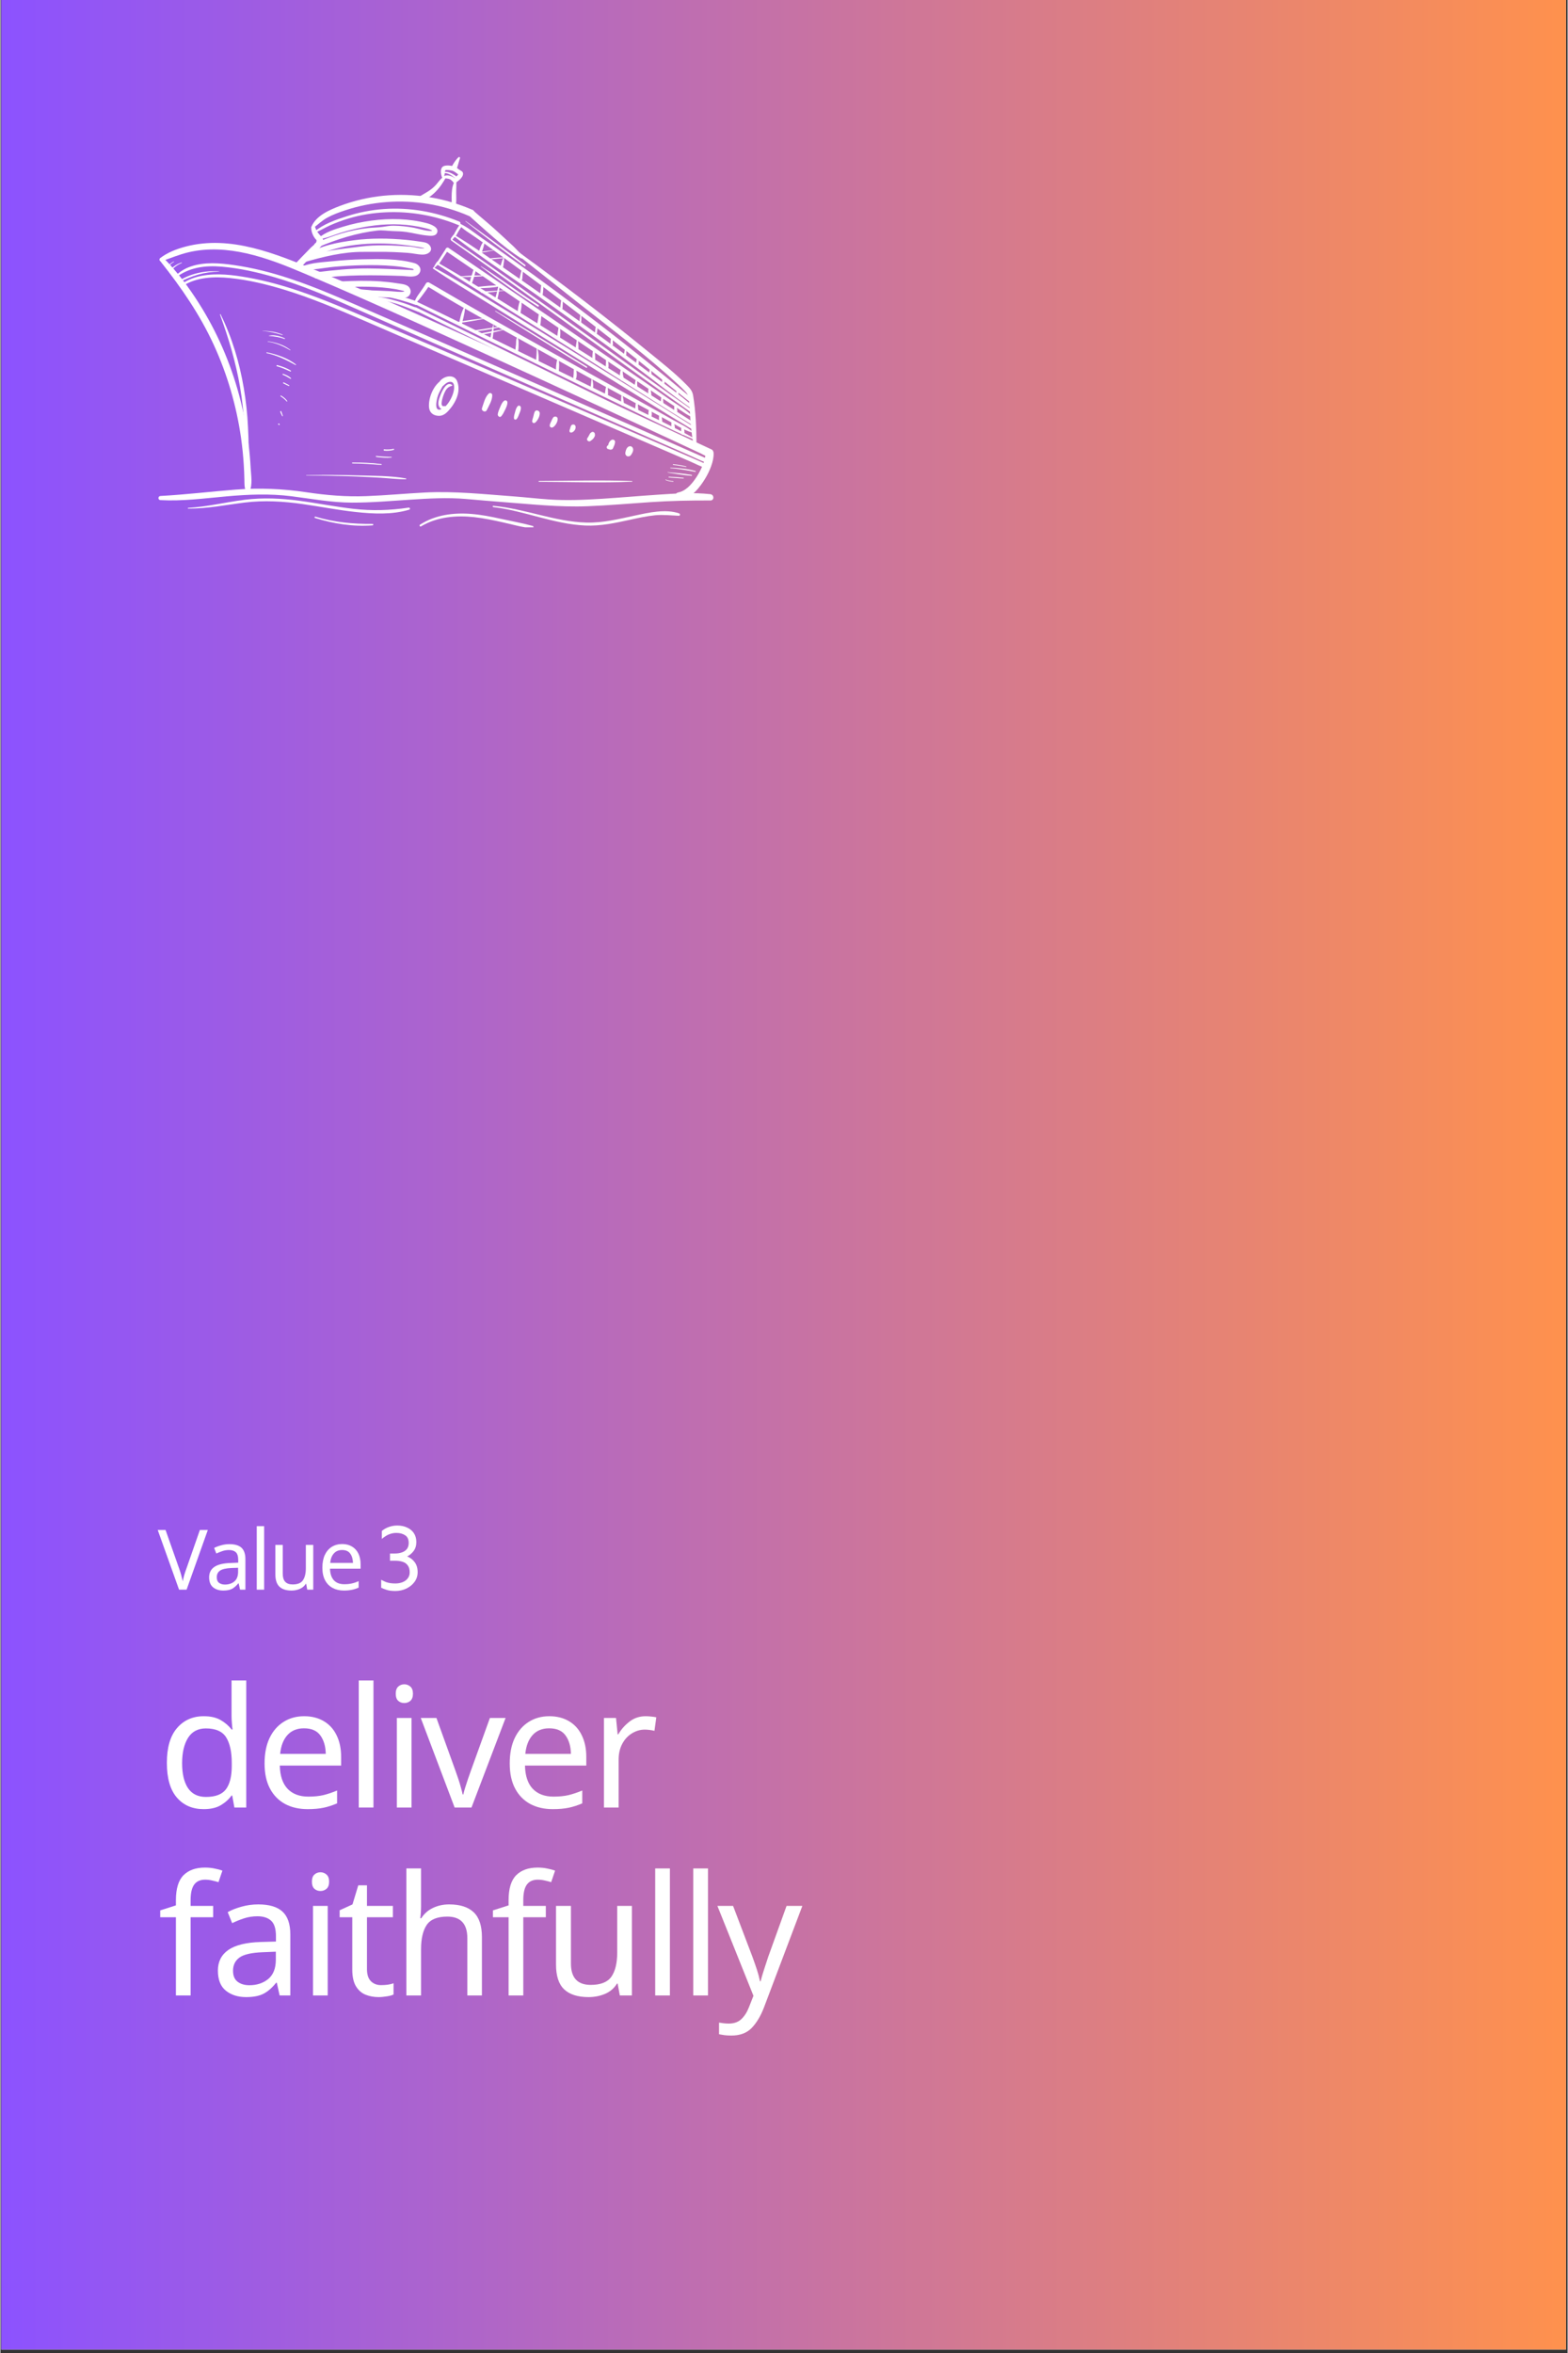 <svg xmlns="http://www.w3.org/2000/svg" xmlns:xlink="http://www.w3.org/1999/xlink" width="300" viewBox="0 0 224.88 337.5" height="450" preserveAspectRatio="xMidYMid meet"><rect x="0" y="0" width="224.88" height="337.5" fill="#333333" stroke="none"/><defs><g></g><clipPath id="45647ceef1"><path d="M 0.105 0 L 224.652 0 L 224.652 337 L 0.105 337 Z M 0.105 0 " clip-rule="nonzero"></path></clipPath><linearGradient x1="0" gradientTransform="matrix(0.749, 0, 0, 0.749, 0.106, 0)" y1="225" x2="299.84" gradientUnits="userSpaceOnUse" y2="225" id="ccea8a8ede"><stop stop-opacity="1" stop-color="rgb(54.9%, 32.199%, 100%)" offset="0"></stop><stop stop-opacity="1" stop-color="rgb(55.075%, 32.295%, 99.727%)" offset="0.004"></stop><stop stop-opacity="1" stop-color="rgb(55.252%, 32.391%, 99.454%)" offset="0.008"></stop><stop stop-opacity="1" stop-color="rgb(55.428%, 32.487%, 99.181%)" offset="0.012"></stop><stop stop-opacity="1" stop-color="rgb(55.603%, 32.585%, 98.909%)" offset="0.016"></stop><stop stop-opacity="1" stop-color="rgb(55.779%, 32.681%, 98.636%)" offset="0.02"></stop><stop stop-opacity="1" stop-color="rgb(55.956%, 32.777%, 98.364%)" offset="0.023"></stop><stop stop-opacity="1" stop-color="rgb(56.131%, 32.874%, 98.091%)" offset="0.027"></stop><stop stop-opacity="1" stop-color="rgb(56.308%, 32.971%, 97.82%)" offset="0.031"></stop><stop stop-opacity="1" stop-color="rgb(56.483%, 33.067%, 97.546%)" offset="0.035"></stop><stop stop-opacity="1" stop-color="rgb(56.66%, 33.163%, 97.275%)" offset="0.039"></stop><stop stop-opacity="1" stop-color="rgb(56.836%, 33.26%, 97.002%)" offset="0.043"></stop><stop stop-opacity="1" stop-color="rgb(57.011%, 33.356%, 96.729%)" offset="0.047"></stop><stop stop-opacity="1" stop-color="rgb(57.187%, 33.452%, 96.455%)" offset="0.051"></stop><stop stop-opacity="1" stop-color="rgb(57.364%, 33.55%, 96.184%)" offset="0.055"></stop><stop stop-opacity="1" stop-color="rgb(57.539%, 33.646%, 95.911%)" offset="0.059"></stop><stop stop-opacity="1" stop-color="rgb(57.716%, 33.742%, 95.639%)" offset="0.062"></stop><stop stop-opacity="1" stop-color="rgb(57.892%, 33.838%, 95.366%)" offset="0.066"></stop><stop stop-opacity="1" stop-color="rgb(58.069%, 33.936%, 95.094%)" offset="0.07"></stop><stop stop-opacity="1" stop-color="rgb(58.244%, 34.032%, 94.821%)" offset="0.074"></stop><stop stop-opacity="1" stop-color="rgb(58.421%, 34.128%, 94.55%)" offset="0.078"></stop><stop stop-opacity="1" stop-color="rgb(58.597%, 34.224%, 94.276%)" offset="0.082"></stop><stop stop-opacity="1" stop-color="rgb(58.772%, 34.32%, 94.003%)" offset="0.086"></stop><stop stop-opacity="1" stop-color="rgb(58.948%, 34.416%, 93.73%)" offset="0.09"></stop><stop stop-opacity="1" stop-color="rgb(59.125%, 34.514%, 93.459%)" offset="0.094"></stop><stop stop-opacity="1" stop-color="rgb(59.3%, 34.61%, 93.185%)" offset="0.098"></stop><stop stop-opacity="1" stop-color="rgb(59.477%, 34.706%, 92.914%)" offset="0.102"></stop><stop stop-opacity="1" stop-color="rgb(59.653%, 34.802%, 92.641%)" offset="0.105"></stop><stop stop-opacity="1" stop-color="rgb(59.83%, 34.9%, 92.369%)" offset="0.109"></stop><stop stop-opacity="1" stop-color="rgb(60.005%, 34.996%, 92.096%)" offset="0.113"></stop><stop stop-opacity="1" stop-color="rgb(60.182%, 35.092%, 91.824%)" offset="0.117"></stop><stop stop-opacity="1" stop-color="rgb(60.358%, 35.188%, 91.551%)" offset="0.121"></stop><stop stop-opacity="1" stop-color="rgb(60.533%, 35.284%, 91.28%)" offset="0.125"></stop><stop stop-opacity="1" stop-color="rgb(60.709%, 35.381%, 91.006%)" offset="0.129"></stop><stop stop-opacity="1" stop-color="rgb(60.886%, 35.478%, 90.733%)" offset="0.133"></stop><stop stop-opacity="1" stop-color="rgb(61.061%, 35.574%, 90.46%)" offset="0.137"></stop><stop stop-opacity="1" stop-color="rgb(61.238%, 35.67%, 90.189%)" offset="0.141"></stop><stop stop-opacity="1" stop-color="rgb(61.414%, 35.767%, 89.915%)" offset="0.145"></stop><stop stop-opacity="1" stop-color="rgb(61.591%, 35.864%, 89.644%)" offset="0.148"></stop><stop stop-opacity="1" stop-color="rgb(61.766%, 35.96%, 89.371%)" offset="0.152"></stop><stop stop-opacity="1" stop-color="rgb(61.943%, 36.057%, 89.099%)" offset="0.156"></stop><stop stop-opacity="1" stop-color="rgb(62.119%, 36.153%, 88.826%)" offset="0.16"></stop><stop stop-opacity="1" stop-color="rgb(62.294%, 36.249%, 88.554%)" offset="0.164"></stop><stop stop-opacity="1" stop-color="rgb(62.469%, 36.345%, 88.281%)" offset="0.168"></stop><stop stop-opacity="1" stop-color="rgb(62.646%, 36.443%, 88.008%)" offset="0.172"></stop><stop stop-opacity="1" stop-color="rgb(62.822%, 36.539%, 87.735%)" offset="0.176"></stop><stop stop-opacity="1" stop-color="rgb(62.999%, 36.635%, 87.463%)" offset="0.18"></stop><stop stop-opacity="1" stop-color="rgb(63.174%, 36.731%, 87.19%)" offset="0.184"></stop><stop stop-opacity="1" stop-color="rgb(63.351%, 36.829%, 86.919%)" offset="0.188"></stop><stop stop-opacity="1" stop-color="rgb(63.527%, 36.925%, 86.646%)" offset="0.191"></stop><stop stop-opacity="1" stop-color="rgb(63.702%, 37.021%, 86.374%)" offset="0.195"></stop><stop stop-opacity="1" stop-color="rgb(63.878%, 37.117%, 86.101%)" offset="0.199"></stop><stop stop-opacity="1" stop-color="rgb(64.055%, 37.213%, 85.829%)" offset="0.203"></stop><stop stop-opacity="1" stop-color="rgb(64.23%, 37.309%, 85.556%)" offset="0.207"></stop><stop stop-opacity="1" stop-color="rgb(64.407%, 37.407%, 85.283%)" offset="0.211"></stop><stop stop-opacity="1" stop-color="rgb(64.583%, 37.503%, 85.01%)" offset="0.215"></stop><stop stop-opacity="1" stop-color="rgb(64.76%, 37.599%, 84.738%)" offset="0.219"></stop><stop stop-opacity="1" stop-color="rgb(64.935%, 37.695%, 84.465%)" offset="0.223"></stop><stop stop-opacity="1" stop-color="rgb(65.112%, 37.793%, 84.193%)" offset="0.227"></stop><stop stop-opacity="1" stop-color="rgb(65.288%, 37.889%, 83.92%)" offset="0.23"></stop><stop stop-opacity="1" stop-color="rgb(65.463%, 37.985%, 83.649%)" offset="0.234"></stop><stop stop-opacity="1" stop-color="rgb(65.639%, 38.081%, 83.376%)" offset="0.238"></stop><stop stop-opacity="1" stop-color="rgb(65.816%, 38.177%, 83.104%)" offset="0.242"></stop><stop stop-opacity="1" stop-color="rgb(65.991%, 38.274%, 82.831%)" offset="0.246"></stop><stop stop-opacity="1" stop-color="rgb(66.168%, 38.371%, 82.559%)" offset="0.25"></stop><stop stop-opacity="1" stop-color="rgb(66.344%, 38.467%, 82.286%)" offset="0.254"></stop><stop stop-opacity="1" stop-color="rgb(66.521%, 38.564%, 82.013%)" offset="0.258"></stop><stop stop-opacity="1" stop-color="rgb(66.696%, 38.66%, 81.74%)" offset="0.262"></stop><stop stop-opacity="1" stop-color="rgb(66.873%, 38.757%, 81.468%)" offset="0.266"></stop><stop stop-opacity="1" stop-color="rgb(67.049%, 38.853%, 81.195%)" offset="0.27"></stop><stop stop-opacity="1" stop-color="rgb(67.224%, 38.95%, 80.923%)" offset="0.273"></stop><stop stop-opacity="1" stop-color="rgb(67.4%, 39.046%, 80.65%)" offset="0.277"></stop><stop stop-opacity="1" stop-color="rgb(67.577%, 39.142%, 80.379%)" offset="0.281"></stop><stop stop-opacity="1" stop-color="rgb(67.752%, 39.238%, 80.106%)" offset="0.285"></stop><stop stop-opacity="1" stop-color="rgb(67.929%, 39.336%, 79.834%)" offset="0.289"></stop><stop stop-opacity="1" stop-color="rgb(68.105%, 39.432%, 79.561%)" offset="0.293"></stop><stop stop-opacity="1" stop-color="rgb(68.282%, 39.528%, 79.288%)" offset="0.297"></stop><stop stop-opacity="1" stop-color="rgb(68.457%, 39.624%, 79.015%)" offset="0.301"></stop><stop stop-opacity="1" stop-color="rgb(68.634%, 39.722%, 78.743%)" offset="0.305"></stop><stop stop-opacity="1" stop-color="rgb(68.81%, 39.818%, 78.47%)" offset="0.309"></stop><stop stop-opacity="1" stop-color="rgb(68.985%, 39.914%, 78.198%)" offset="0.312"></stop><stop stop-opacity="1" stop-color="rgb(69.16%, 40.01%, 77.925%)" offset="0.316"></stop><stop stop-opacity="1" stop-color="rgb(69.337%, 40.106%, 77.654%)" offset="0.32"></stop><stop stop-opacity="1" stop-color="rgb(69.513%, 40.202%, 77.38%)" offset="0.324"></stop><stop stop-opacity="1" stop-color="rgb(69.69%, 40.3%, 77.109%)" offset="0.328"></stop><stop stop-opacity="1" stop-color="rgb(69.865%, 40.396%, 76.836%)" offset="0.332"></stop><stop stop-opacity="1" stop-color="rgb(70.042%, 40.492%, 76.564%)" offset="0.336"></stop><stop stop-opacity="1" stop-color="rgb(70.218%, 40.588%, 76.291%)" offset="0.34"></stop><stop stop-opacity="1" stop-color="rgb(70.393%, 40.686%, 76.018%)" offset="0.344"></stop><stop stop-opacity="1" stop-color="rgb(70.569%, 40.782%, 75.745%)" offset="0.348"></stop><stop stop-opacity="1" stop-color="rgb(70.746%, 40.878%, 75.473%)" offset="0.352"></stop><stop stop-opacity="1" stop-color="rgb(70.921%, 40.974%, 75.2%)" offset="0.355"></stop><stop stop-opacity="1" stop-color="rgb(71.098%, 41.071%, 74.928%)" offset="0.359"></stop><stop stop-opacity="1" stop-color="rgb(71.274%, 41.167%, 74.655%)" offset="0.363"></stop><stop stop-opacity="1" stop-color="rgb(71.451%, 41.264%, 74.384%)" offset="0.367"></stop><stop stop-opacity="1" stop-color="rgb(71.626%, 41.36%, 74.11%)" offset="0.371"></stop><stop stop-opacity="1" stop-color="rgb(71.803%, 41.457%, 73.839%)" offset="0.375"></stop><stop stop-opacity="1" stop-color="rgb(71.979%, 41.553%, 73.566%)" offset="0.379"></stop><stop stop-opacity="1" stop-color="rgb(72.154%, 41.65%, 73.293%)" offset="0.383"></stop><stop stop-opacity="1" stop-color="rgb(72.33%, 41.747%, 73.019%)" offset="0.387"></stop><stop stop-opacity="1" stop-color="rgb(72.507%, 41.843%, 72.748%)" offset="0.391"></stop><stop stop-opacity="1" stop-color="rgb(72.682%, 41.939%, 72.475%)" offset="0.395"></stop><stop stop-opacity="1" stop-color="rgb(72.859%, 42.035%, 72.203%)" offset="0.398"></stop><stop stop-opacity="1" stop-color="rgb(73.035%, 42.131%, 71.93%)" offset="0.402"></stop><stop stop-opacity="1" stop-color="rgb(73.212%, 42.229%, 71.658%)" offset="0.406"></stop><stop stop-opacity="1" stop-color="rgb(73.387%, 42.325%, 71.385%)" offset="0.41"></stop><stop stop-opacity="1" stop-color="rgb(73.564%, 42.421%, 71.114%)" offset="0.414"></stop><stop stop-opacity="1" stop-color="rgb(73.74%, 42.517%, 70.84%)" offset="0.418"></stop><stop stop-opacity="1" stop-color="rgb(73.915%, 42.615%, 70.567%)" offset="0.422"></stop><stop stop-opacity="1" stop-color="rgb(74.091%, 42.711%, 70.294%)" offset="0.426"></stop><stop stop-opacity="1" stop-color="rgb(74.268%, 42.807%, 70.023%)" offset="0.43"></stop><stop stop-opacity="1" stop-color="rgb(74.443%, 42.903%, 69.749%)" offset="0.434"></stop><stop stop-opacity="1" stop-color="rgb(74.62%, 42.999%, 69.478%)" offset="0.438"></stop><stop stop-opacity="1" stop-color="rgb(74.796%, 43.095%, 69.205%)" offset="0.441"></stop><stop stop-opacity="1" stop-color="rgb(74.973%, 43.193%, 68.933%)" offset="0.445"></stop><stop stop-opacity="1" stop-color="rgb(75.148%, 43.289%, 68.66%)" offset="0.449"></stop><stop stop-opacity="1" stop-color="rgb(75.325%, 43.385%, 68.388%)" offset="0.453"></stop><stop stop-opacity="1" stop-color="rgb(75.5%, 43.481%, 68.115%)" offset="0.457"></stop><stop stop-opacity="1" stop-color="rgb(75.676%, 43.578%, 67.844%)" offset="0.461"></stop><stop stop-opacity="1" stop-color="rgb(75.851%, 43.674%, 67.57%)" offset="0.465"></stop><stop stop-opacity="1" stop-color="rgb(76.028%, 43.771%, 67.297%)" offset="0.469"></stop><stop stop-opacity="1" stop-color="rgb(76.204%, 43.867%, 67.024%)" offset="0.473"></stop><stop stop-opacity="1" stop-color="rgb(76.381%, 43.964%, 66.753%)" offset="0.477"></stop><stop stop-opacity="1" stop-color="rgb(76.556%, 44.06%, 66.479%)" offset="0.48"></stop><stop stop-opacity="1" stop-color="rgb(76.733%, 44.157%, 66.208%)" offset="0.484"></stop><stop stop-opacity="1" stop-color="rgb(76.909%, 44.254%, 65.935%)" offset="0.488"></stop><stop stop-opacity="1" stop-color="rgb(77.084%, 44.35%, 65.663%)" offset="0.492"></stop><stop stop-opacity="1" stop-color="rgb(77.26%, 44.446%, 65.39%)" offset="0.496"></stop><stop stop-opacity="1" stop-color="rgb(77.437%, 44.542%, 65.118%)" offset="0.5"></stop><stop stop-opacity="1" stop-color="rgb(77.612%, 44.638%, 64.845%)" offset="0.504"></stop><stop stop-opacity="1" stop-color="rgb(77.789%, 44.736%, 64.572%)" offset="0.508"></stop><stop stop-opacity="1" stop-color="rgb(77.965%, 44.832%, 64.299%)" offset="0.512"></stop><stop stop-opacity="1" stop-color="rgb(78.142%, 44.928%, 64.027%)" offset="0.516"></stop><stop stop-opacity="1" stop-color="rgb(78.317%, 45.024%, 63.754%)" offset="0.52"></stop><stop stop-opacity="1" stop-color="rgb(78.494%, 45.122%, 63.483%)" offset="0.523"></stop><stop stop-opacity="1" stop-color="rgb(78.67%, 45.218%, 63.21%)" offset="0.527"></stop><stop stop-opacity="1" stop-color="rgb(78.845%, 45.314%, 62.938%)" offset="0.531"></stop><stop stop-opacity="1" stop-color="rgb(79.021%, 45.41%, 62.665%)" offset="0.535"></stop><stop stop-opacity="1" stop-color="rgb(79.198%, 45.506%, 62.393%)" offset="0.539"></stop><stop stop-opacity="1" stop-color="rgb(79.373%, 45.602%, 62.12%)" offset="0.543"></stop><stop stop-opacity="1" stop-color="rgb(79.55%, 45.7%, 61.848%)" offset="0.547"></stop><stop stop-opacity="1" stop-color="rgb(79.726%, 45.796%, 61.575%)" offset="0.551"></stop><stop stop-opacity="1" stop-color="rgb(79.903%, 45.892%, 61.302%)" offset="0.555"></stop><stop stop-opacity="1" stop-color="rgb(80.078%, 45.988%, 61.029%)" offset="0.559"></stop><stop stop-opacity="1" stop-color="rgb(80.255%, 46.086%, 60.757%)" offset="0.562"></stop><stop stop-opacity="1" stop-color="rgb(80.431%, 46.182%, 60.484%)" offset="0.566"></stop><stop stop-opacity="1" stop-color="rgb(80.606%, 46.278%, 60.213%)" offset="0.57"></stop><stop stop-opacity="1" stop-color="rgb(80.782%, 46.375%, 59.94%)" offset="0.574"></stop><stop stop-opacity="1" stop-color="rgb(80.959%, 46.471%, 59.668%)" offset="0.578"></stop><stop stop-opacity="1" stop-color="rgb(81.134%, 46.567%, 59.395%)" offset="0.582"></stop><stop stop-opacity="1" stop-color="rgb(81.311%, 46.664%, 59.123%)" offset="0.586"></stop><stop stop-opacity="1" stop-color="rgb(81.487%, 46.761%, 58.85%)" offset="0.59"></stop><stop stop-opacity="1" stop-color="rgb(81.664%, 46.857%, 58.577%)" offset="0.594"></stop><stop stop-opacity="1" stop-color="rgb(81.839%, 46.953%, 58.304%)" offset="0.598"></stop><stop stop-opacity="1" stop-color="rgb(82.016%, 47.05%, 58.032%)" offset="0.602"></stop><stop stop-opacity="1" stop-color="rgb(82.191%, 47.147%, 57.759%)" offset="0.605"></stop><stop stop-opacity="1" stop-color="rgb(82.367%, 47.243%, 57.487%)" offset="0.609"></stop><stop stop-opacity="1" stop-color="rgb(82.542%, 47.339%, 57.214%)" offset="0.613"></stop><stop stop-opacity="1" stop-color="rgb(82.719%, 47.435%, 56.943%)" offset="0.617"></stop><stop stop-opacity="1" stop-color="rgb(82.895%, 47.531%, 56.67%)" offset="0.621"></stop><stop stop-opacity="1" stop-color="rgb(83.072%, 47.629%, 56.398%)" offset="0.625"></stop><stop stop-opacity="1" stop-color="rgb(83.247%, 47.725%, 56.125%)" offset="0.629"></stop><stop stop-opacity="1" stop-color="rgb(83.424%, 47.821%, 55.852%)" offset="0.633"></stop><stop stop-opacity="1" stop-color="rgb(83.6%, 47.917%, 55.579%)" offset="0.637"></stop><stop stop-opacity="1" stop-color="rgb(83.775%, 48.015%, 55.307%)" offset="0.641"></stop><stop stop-opacity="1" stop-color="rgb(83.951%, 48.111%, 55.034%)" offset="0.645"></stop><stop stop-opacity="1" stop-color="rgb(84.128%, 48.207%, 54.762%)" offset="0.648"></stop><stop stop-opacity="1" stop-color="rgb(84.303%, 48.303%, 54.489%)" offset="0.652"></stop><stop stop-opacity="1" stop-color="rgb(84.48%, 48.399%, 54.218%)" offset="0.656"></stop><stop stop-opacity="1" stop-color="rgb(84.656%, 48.495%, 53.944%)" offset="0.66"></stop><stop stop-opacity="1" stop-color="rgb(84.833%, 48.593%, 53.673%)" offset="0.664"></stop><stop stop-opacity="1" stop-color="rgb(85.008%, 48.689%, 53.4%)" offset="0.668"></stop><stop stop-opacity="1" stop-color="rgb(85.185%, 48.785%, 53.128%)" offset="0.672"></stop><stop stop-opacity="1" stop-color="rgb(85.361%, 48.882%, 52.855%)" offset="0.676"></stop><stop stop-opacity="1" stop-color="rgb(85.536%, 48.979%, 52.582%)" offset="0.68"></stop><stop stop-opacity="1" stop-color="rgb(85.712%, 49.075%, 52.309%)" offset="0.684"></stop><stop stop-opacity="1" stop-color="rgb(85.889%, 49.171%, 52.037%)" offset="0.688"></stop><stop stop-opacity="1" stop-color="rgb(86.064%, 49.268%, 51.764%)" offset="0.691"></stop><stop stop-opacity="1" stop-color="rgb(86.241%, 49.364%, 51.492%)" offset="0.695"></stop><stop stop-opacity="1" stop-color="rgb(86.417%, 49.46%, 51.219%)" offset="0.699"></stop><stop stop-opacity="1" stop-color="rgb(86.594%, 49.557%, 50.948%)" offset="0.703"></stop><stop stop-opacity="1" stop-color="rgb(86.769%, 49.654%, 50.674%)" offset="0.707"></stop><stop stop-opacity="1" stop-color="rgb(86.946%, 49.75%, 50.403%)" offset="0.711"></stop><stop stop-opacity="1" stop-color="rgb(87.122%, 49.846%, 50.13%)" offset="0.715"></stop><stop stop-opacity="1" stop-color="rgb(87.297%, 49.944%, 49.857%)" offset="0.719"></stop><stop stop-opacity="1" stop-color="rgb(87.473%, 50.04%, 49.583%)" offset="0.723"></stop><stop stop-opacity="1" stop-color="rgb(87.65%, 50.136%, 49.312%)" offset="0.727"></stop><stop stop-opacity="1" stop-color="rgb(87.825%, 50.232%, 49.039%)" offset="0.73"></stop><stop stop-opacity="1" stop-color="rgb(88.002%, 50.328%, 48.767%)" offset="0.734"></stop><stop stop-opacity="1" stop-color="rgb(88.177%, 50.424%, 48.494%)" offset="0.738"></stop><stop stop-opacity="1" stop-color="rgb(88.354%, 50.522%, 48.222%)" offset="0.742"></stop><stop stop-opacity="1" stop-color="rgb(88.53%, 50.618%, 47.949%)" offset="0.746"></stop><stop stop-opacity="1" stop-color="rgb(88.705%, 50.714%, 47.678%)" offset="0.75"></stop><stop stop-opacity="1" stop-color="rgb(88.881%, 50.81%, 47.404%)" offset="0.754"></stop><stop stop-opacity="1" stop-color="rgb(89.058%, 50.908%, 47.133%)" offset="0.758"></stop><stop stop-opacity="1" stop-color="rgb(89.233%, 51.004%, 46.86%)" offset="0.762"></stop><stop stop-opacity="1" stop-color="rgb(89.41%, 51.1%, 46.587%)" offset="0.766"></stop><stop stop-opacity="1" stop-color="rgb(89.586%, 51.196%, 46.313%)" offset="0.77"></stop><stop stop-opacity="1" stop-color="rgb(89.763%, 51.292%, 46.042%)" offset="0.773"></stop><stop stop-opacity="1" stop-color="rgb(89.938%, 51.389%, 45.769%)" offset="0.777"></stop><stop stop-opacity="1" stop-color="rgb(90.115%, 51.486%, 45.497%)" offset="0.781"></stop><stop stop-opacity="1" stop-color="rgb(90.291%, 51.582%, 45.224%)" offset="0.785"></stop><stop stop-opacity="1" stop-color="rgb(90.466%, 51.678%, 44.952%)" offset="0.789"></stop><stop stop-opacity="1" stop-color="rgb(90.642%, 51.775%, 44.679%)" offset="0.793"></stop><stop stop-opacity="1" stop-color="rgb(90.819%, 51.872%, 44.408%)" offset="0.797"></stop><stop stop-opacity="1" stop-color="rgb(90.994%, 51.968%, 44.135%)" offset="0.801"></stop><stop stop-opacity="1" stop-color="rgb(91.171%, 52.065%, 43.861%)" offset="0.805"></stop><stop stop-opacity="1" stop-color="rgb(91.347%, 52.161%, 43.588%)" offset="0.809"></stop><stop stop-opacity="1" stop-color="rgb(91.524%, 52.257%, 43.317%)" offset="0.812"></stop><stop stop-opacity="1" stop-color="rgb(91.699%, 52.353%, 43.044%)" offset="0.816"></stop><stop stop-opacity="1" stop-color="rgb(91.876%, 52.451%, 42.772%)" offset="0.82"></stop><stop stop-opacity="1" stop-color="rgb(92.052%, 52.547%, 42.499%)" offset="0.824"></stop><stop stop-opacity="1" stop-color="rgb(92.227%, 52.643%, 42.227%)" offset="0.828"></stop><stop stop-opacity="1" stop-color="rgb(92.403%, 52.739%, 41.954%)" offset="0.832"></stop><stop stop-opacity="1" stop-color="rgb(92.58%, 52.837%, 41.682%)" offset="0.836"></stop><stop stop-opacity="1" stop-color="rgb(92.755%, 52.933%, 41.409%)" offset="0.84"></stop><stop stop-opacity="1" stop-color="rgb(92.932%, 53.029%, 41.136%)" offset="0.844"></stop><stop stop-opacity="1" stop-color="rgb(93.108%, 53.125%, 40.863%)" offset="0.848"></stop><stop stop-opacity="1" stop-color="rgb(93.285%, 53.221%, 40.591%)" offset="0.852"></stop><stop stop-opacity="1" stop-color="rgb(93.46%, 53.317%, 40.318%)" offset="0.855"></stop><stop stop-opacity="1" stop-color="rgb(93.637%, 53.415%, 40.047%)" offset="0.859"></stop><stop stop-opacity="1" stop-color="rgb(93.813%, 53.511%, 39.774%)" offset="0.863"></stop><stop stop-opacity="1" stop-color="rgb(93.988%, 53.607%, 39.502%)" offset="0.867"></stop><stop stop-opacity="1" stop-color="rgb(94.164%, 53.703%, 39.229%)" offset="0.871"></stop><stop stop-opacity="1" stop-color="rgb(94.341%, 53.801%, 38.957%)" offset="0.875"></stop><stop stop-opacity="1" stop-color="rgb(94.516%, 53.897%, 38.684%)" offset="0.879"></stop><stop stop-opacity="1" stop-color="rgb(94.693%, 53.993%, 38.412%)" offset="0.883"></stop><stop stop-opacity="1" stop-color="rgb(94.868%, 54.089%, 38.139%)" offset="0.887"></stop><stop stop-opacity="1" stop-color="rgb(95.045%, 54.185%, 37.866%)" offset="0.891"></stop><stop stop-opacity="1" stop-color="rgb(95.221%, 54.282%, 37.593%)" offset="0.895"></stop><stop stop-opacity="1" stop-color="rgb(95.396%, 54.379%, 37.321%)" offset="0.898"></stop><stop stop-opacity="1" stop-color="rgb(95.572%, 54.475%, 37.048%)" offset="0.902"></stop><stop stop-opacity="1" stop-color="rgb(95.749%, 54.572%, 36.777%)" offset="0.906"></stop><stop stop-opacity="1" stop-color="rgb(95.924%, 54.668%, 36.504%)" offset="0.91"></stop><stop stop-opacity="1" stop-color="rgb(96.101%, 54.764%, 36.232%)" offset="0.914"></stop><stop stop-opacity="1" stop-color="rgb(96.277%, 54.86%, 35.959%)" offset="0.918"></stop><stop stop-opacity="1" stop-color="rgb(96.454%, 54.958%, 35.687%)" offset="0.922"></stop><stop stop-opacity="1" stop-color="rgb(96.629%, 55.054%, 35.414%)" offset="0.926"></stop><stop stop-opacity="1" stop-color="rgb(96.806%, 55.15%, 35.141%)" offset="0.93"></stop><stop stop-opacity="1" stop-color="rgb(96.982%, 55.246%, 34.868%)" offset="0.934"></stop><stop stop-opacity="1" stop-color="rgb(97.157%, 55.344%, 34.596%)" offset="0.938"></stop><stop stop-opacity="1" stop-color="rgb(97.333%, 55.44%, 34.323%)" offset="0.941"></stop><stop stop-opacity="1" stop-color="rgb(97.51%, 55.536%, 34.052%)" offset="0.945"></stop><stop stop-opacity="1" stop-color="rgb(97.685%, 55.632%, 33.778%)" offset="0.949"></stop><stop stop-opacity="1" stop-color="rgb(97.862%, 55.728%, 33.507%)" offset="0.953"></stop><stop stop-opacity="1" stop-color="rgb(98.038%, 55.824%, 33.234%)" offset="0.957"></stop><stop stop-opacity="1" stop-color="rgb(98.215%, 55.922%, 32.962%)" offset="0.961"></stop><stop stop-opacity="1" stop-color="rgb(98.39%, 56.018%, 32.689%)" offset="0.965"></stop><stop stop-opacity="1" stop-color="rgb(98.567%, 56.114%, 32.417%)" offset="0.969"></stop><stop stop-opacity="1" stop-color="rgb(98.743%, 56.21%, 32.144%)" offset="0.973"></stop><stop stop-opacity="1" stop-color="rgb(98.918%, 56.308%, 31.871%)" offset="0.977"></stop><stop stop-opacity="1" stop-color="rgb(99.094%, 56.404%, 31.598%)" offset="0.98"></stop><stop stop-opacity="1" stop-color="rgb(99.271%, 56.5%, 31.326%)" offset="0.984"></stop><stop stop-opacity="1" stop-color="rgb(99.446%, 56.596%, 31.053%)" offset="0.988"></stop><stop stop-opacity="1" stop-color="rgb(99.623%, 56.693%, 30.782%)" offset="0.992"></stop><stop stop-opacity="1" stop-color="rgb(99.799%, 56.789%, 30.508%)" offset="0.996"></stop><stop stop-opacity="1" stop-color="rgb(99.976%, 56.886%, 30.237%)" offset="1"></stop></linearGradient><clipPath id="d8e38b1dc6"><path d="M 70 72 L 98 72 L 98 75.637 L 70 75.637 Z M 70 72 " clip-rule="nonzero"></path></clipPath><clipPath id="206ac93797"><path d="M 60 73 L 77 73 L 77 75.637 L 60 75.637 Z M 60 73 " clip-rule="nonzero"></path></clipPath><clipPath id="5a7fcc9f43"><path d="M 45 74 L 54 74 L 54 75.637 L 45 75.637 Z M 45 74 " clip-rule="nonzero"></path></clipPath><clipPath id="b112cb8664"><path d="M 22.574 37 L 37 37 L 37 71 L 22.574 71 Z M 22.574 37 " clip-rule="nonzero"></path></clipPath><clipPath id="83dccbfd58"><path d="M 22.574 34 L 102.703 34 L 102.703 72 L 22.574 72 Z M 22.574 34 " clip-rule="nonzero"></path></clipPath><clipPath id="31958e086d"><path d="M 64 22.465 L 66 22.465 L 66 25 L 64 25 Z M 64 22.465 " clip-rule="nonzero"></path></clipPath><clipPath id="c51c1b191f"><path d="M 22.574 70 L 102.703 70 L 102.703 73 L 22.574 73 Z M 22.574 70 " clip-rule="nonzero"></path></clipPath></defs><g clip-path="url(#45647ceef1)"><path fill="#ffffff" d="M 0.105 0 L 224.773 0 L 224.773 337 L 0.105 337 Z M 0.105 0 " fill-opacity="1" fill-rule="nonzero"></path><path fill="url(#ccea8a8ede)" d="M 0.105 0 L 0.105 337 L 224.652 337 L 224.652 0 Z M 0.105 0 " fill-rule="nonzero"></path></g><path fill="#ffffff" d="M 77.281 69.113 C 81.727 69.125 86.195 69.273 90.637 69.098 C 90.695 69.094 90.695 69.008 90.637 69.004 C 86.195 68.832 81.727 68.977 77.281 68.992 C 77.203 68.992 77.203 69.113 77.281 69.113 " fill-opacity="1" fill-rule="nonzero"></path><path fill="#ffffff" d="M 96.539 66.688 C 97.164 66.75 97.777 66.863 98.395 66.984 C 98.441 66.992 98.465 66.922 98.414 66.91 C 97.801 66.734 97.172 66.645 96.539 66.586 C 96.473 66.578 96.473 66.684 96.539 66.688 " fill-opacity="1" fill-rule="nonzero"></path><path fill="#ffffff" d="M 96.148 67.16 C 97.355 67.238 98.527 67.457 99.715 67.676 C 99.785 67.688 99.816 67.586 99.746 67.566 C 98.578 67.238 97.355 67.121 96.148 67.086 C 96.102 67.086 96.102 67.156 96.148 67.16 " fill-opacity="1" fill-rule="nonzero"></path><path fill="#ffffff" d="M 95.754 67.777 C 96.887 67.961 98.035 68.16 99.18 68.246 C 99.25 68.25 99.266 68.137 99.195 68.125 C 98.066 67.922 96.902 67.832 95.758 67.727 C 95.73 67.727 95.723 67.773 95.754 67.777 " fill-opacity="1" fill-rule="nonzero"></path><path fill="#ffffff" d="M 95.918 68.477 C 96.617 68.535 97.312 68.605 98.016 68.629 C 98.082 68.629 98.078 68.531 98.016 68.527 C 97.316 68.453 96.617 68.422 95.918 68.379 C 95.852 68.375 95.855 68.473 95.918 68.477 " fill-opacity="1" fill-rule="nonzero"></path><path fill="#ffffff" d="M 95.434 68.848 C 95.789 68.996 96.152 69.082 96.539 69.098 C 96.594 69.102 96.594 69.016 96.539 69.012 C 96.168 68.992 95.809 68.918 95.461 68.785 C 95.426 68.773 95.402 68.832 95.434 68.848 " fill-opacity="1" fill-rule="nonzero"></path><path fill="#ffffff" d="M 31.363 38.926 C 29.359 38.785 27.188 39.227 25.504 40.367 C 25.41 40.43 25.488 40.566 25.59 40.516 C 27.441 39.562 29.258 38.98 31.363 38.965 C 31.391 38.965 31.391 38.926 31.363 38.926 " fill-opacity="1" fill-rule="nonzero"></path><path fill="#ffffff" d="M 71.117 35.832 C 70.215 35.934 69.305 36.047 68.41 36.207 C 68.332 36.223 68.367 36.34 68.441 36.328 C 69.34 36.207 70.234 36.031 71.121 35.852 C 71.129 35.852 71.129 35.832 71.117 35.832 " fill-opacity="1" fill-rule="nonzero"></path><path fill="#ffffff" d="M 72.934 36.941 C 72.016 36.918 71.078 36.941 70.168 37.086 C 70.094 37.102 70.113 37.227 70.188 37.223 C 71.105 37.145 72.016 37.031 72.934 36.969 C 72.949 36.965 72.949 36.941 72.934 36.941 " fill-opacity="1" fill-rule="nonzero"></path><path fill="#ffffff" d="M 69.93 39.504 C 68.547 39.477 67.113 39.516 65.738 39.672 C 65.707 39.676 65.703 39.723 65.738 39.723 C 67.121 39.77 68.551 39.688 69.93 39.551 C 69.957 39.547 69.957 39.508 69.93 39.504 " fill-opacity="1" fill-rule="nonzero"></path><path fill="#ffffff" d="M 72.105 40.945 C 70.887 40.883 69.547 41.027 68.332 41.168 C 68.23 41.18 68.223 41.332 68.332 41.332 C 69.543 41.336 70.934 41.27 72.105 40.969 C 72.121 40.965 72.117 40.945 72.105 40.945 " fill-opacity="1" fill-rule="nonzero"></path><path fill="#ffffff" d="M 72.414 41.637 C 71.281 41.727 70.125 41.719 69 41.855 C 68.914 41.867 68.91 41.988 69 41.988 C 70.133 41.988 71.289 41.805 72.414 41.691 C 72.449 41.688 72.449 41.637 72.414 41.637 " fill-opacity="1" fill-rule="nonzero"></path><path fill="#ffffff" d="M 69.41 45.648 C 68.152 45.805 66.852 45.918 65.617 46.203 C 65.551 46.215 65.562 46.328 65.633 46.32 C 66.898 46.223 68.172 45.953 69.422 45.73 C 69.465 45.723 69.457 45.645 69.41 45.648 " fill-opacity="1" fill-rule="nonzero"></path><path fill="#ffffff" d="M 71.727 46.824 C 70.395 47.016 69.066 47.25 67.734 47.43 C 67.641 47.441 67.664 47.605 67.754 47.594 C 69.09 47.438 70.441 47.234 71.746 46.898 C 71.793 46.887 71.773 46.82 71.727 46.824 " fill-opacity="1" fill-rule="nonzero"></path><path fill="#ffffff" d="M 72.152 47.266 C 70.969 47.422 69.785 47.668 68.609 47.879 C 68.484 47.902 68.535 48.094 68.66 48.07 C 69.828 47.863 71.02 47.656 72.164 47.332 C 72.199 47.324 72.195 47.258 72.152 47.266 " fill-opacity="1" fill-rule="nonzero"></path><path fill="#ffffff" d="M 68.941 38.234 C 71.578 40.246 74.297 42.195 77.098 43.969 C 77.227 44.051 77.344 43.848 77.219 43.77 C 74.422 41.973 71.773 39.961 68.973 38.184 C 68.938 38.164 68.914 38.211 68.941 38.234 " fill-opacity="1" fill-rule="nonzero"></path><path fill="#ffffff" d="M 66.738 31.754 C 69.527 33.938 72.352 36.094 75.211 38.18 C 75.32 38.262 75.418 38.082 75.316 38.004 C 72.508 35.859 69.648 33.762 66.77 31.711 C 66.746 31.695 66.715 31.734 66.738 31.754 " fill-opacity="1" fill-rule="nonzero"></path><path fill="#ffffff" d="M 37.602 47.484 C 38.602 47.531 39.512 47.762 40.461 48.059 C 40.496 48.07 40.523 48.012 40.488 47.996 C 39.582 47.598 38.582 47.461 37.602 47.465 C 37.59 47.465 37.59 47.484 37.602 47.484 " fill-opacity="1" fill-rule="nonzero"></path><path fill="#ffffff" d="M 38.535 48.18 C 39.32 48.254 40.02 48.332 40.762 48.625 C 40.816 48.648 40.859 48.555 40.805 48.527 C 40.125 48.203 39.281 47.996 38.527 48.141 C 38.504 48.145 38.512 48.18 38.535 48.18 " fill-opacity="1" fill-rule="nonzero"></path><path fill="#ffffff" d="M 38.367 49.02 C 39.551 49.18 40.559 49.633 41.578 50.242 C 41.605 50.258 41.641 50.215 41.613 50.195 C 40.688 49.473 39.531 49.102 38.371 48.965 C 38.344 48.961 38.336 49.016 38.367 49.02 " fill-opacity="1" fill-rule="nonzero"></path><path fill="#ffffff" d="M 38.203 50.648 C 39.711 50.977 41.004 51.617 42.344 52.355 C 42.402 52.391 42.441 52.309 42.395 52.27 C 41.207 51.359 39.688 50.836 38.234 50.539 C 38.164 50.523 38.133 50.633 38.203 50.648 " fill-opacity="1" fill-rule="nonzero"></path><path fill="#ffffff" d="M 39.672 52.531 C 40.348 52.715 40.965 52.996 41.602 53.281 C 41.68 53.316 41.742 53.211 41.668 53.164 C 41.074 52.789 40.391 52.551 39.715 52.371 C 39.613 52.344 39.57 52.504 39.672 52.531 " fill-opacity="1" fill-rule="nonzero"></path><path fill="#ffffff" d="M 40.531 53.758 C 40.926 53.906 41.262 54.121 41.625 54.332 C 41.68 54.363 41.738 54.289 41.691 54.242 C 41.379 53.949 40.969 53.766 40.566 53.621 C 40.48 53.594 40.445 53.727 40.531 53.758 " fill-opacity="1" fill-rule="nonzero"></path><path fill="#ffffff" d="M 40.594 54.984 C 40.852 55.117 41.109 55.25 41.375 55.367 C 41.445 55.395 41.504 55.301 41.434 55.262 C 41.184 55.117 40.926 54.988 40.668 54.855 C 40.582 54.812 40.508 54.941 40.594 54.984 " fill-opacity="1" fill-rule="nonzero"></path><path fill="#ffffff" d="M 40.207 56.848 C 40.543 57.043 40.816 57.297 41.082 57.578 C 41.117 57.621 41.191 57.566 41.16 57.52 C 40.93 57.191 40.613 56.938 40.27 56.738 C 40.199 56.695 40.137 56.805 40.207 56.848 " fill-opacity="1" fill-rule="nonzero"></path><path fill="#ffffff" d="M 40.152 59.062 C 40.238 59.27 40.324 59.48 40.43 59.684 C 40.457 59.73 40.535 59.699 40.523 59.645 C 40.461 59.43 40.383 59.227 40.305 59.02 C 40.27 58.926 40.113 58.969 40.152 59.062 " fill-opacity="1" fill-rule="nonzero"></path><path fill="#ffffff" d="M 39.875 60.879 C 39.906 60.898 39.934 60.922 39.961 60.945 C 40.031 61 40.109 60.918 40.059 60.852 C 40.035 60.824 40.012 60.793 39.988 60.766 C 39.926 60.684 39.793 60.812 39.875 60.879 " fill-opacity="1" fill-rule="nonzero"></path><path fill="#ffffff" d="M 26 37.656 C 25.586 37.781 25.211 37.98 24.867 38.242 C 24.645 38.418 24.363 38.633 24.258 38.906 C 24.223 38.988 24.348 39.023 24.391 38.961 C 24.809 38.41 25.375 37.98 26.02 37.727 C 26.062 37.711 26.047 37.641 26 37.656 " fill-opacity="1" fill-rule="nonzero"></path><path fill="#ffffff" d="M 24.855 37.508 C 24.438 37.719 24.016 38.082 23.844 38.531 C 23.824 38.586 23.906 38.613 23.934 38.566 C 24.062 38.367 24.168 38.168 24.336 37.996 C 24.496 37.824 24.684 37.684 24.891 37.566 C 24.93 37.547 24.895 37.488 24.855 37.508 " fill-opacity="1" fill-rule="nonzero"></path><path fill="#ffffff" d="M 43.891 68.203 C 46.277 68.199 48.66 68.254 51.043 68.348 C 52.207 68.395 53.371 68.453 54.539 68.523 C 55.746 68.594 56.973 68.758 58.18 68.738 C 58.246 68.738 58.266 68.633 58.195 68.621 C 55.926 68.219 53.496 68.262 51.195 68.188 C 48.762 68.109 46.324 68.109 43.891 68.152 C 43.859 68.152 43.859 68.203 43.891 68.203 " fill-opacity="1" fill-rule="nonzero"></path><path fill="#ffffff" d="M 50.52 66.473 C 51.902 66.48 53.277 66.578 54.66 66.684 C 54.734 66.688 54.73 66.578 54.66 66.566 C 53.285 66.391 51.902 66.34 50.52 66.34 C 50.434 66.34 50.434 66.469 50.52 66.473 " fill-opacity="1" fill-rule="nonzero"></path><path fill="#ffffff" d="M 53.938 65.539 C 54.656 65.637 55.387 65.699 56.109 65.629 C 56.164 65.621 56.168 65.543 56.109 65.539 C 55.379 65.512 54.66 65.496 53.938 65.398 C 53.848 65.387 53.848 65.527 53.938 65.539 " fill-opacity="1" fill-rule="nonzero"></path><path fill="#ffffff" d="M 55.074 64.637 C 55.539 64.684 55.988 64.648 56.441 64.531 C 56.535 64.504 56.496 64.363 56.402 64.383 C 55.965 64.477 55.52 64.5 55.074 64.449 C 54.957 64.434 54.957 64.625 55.074 64.637 " fill-opacity="1" fill-rule="nonzero"></path><path fill="#ffffff" d="M 71.012 44.66 C 74.793 47.059 78.605 49.406 82.418 51.754 C 82.957 52.082 83.555 52.43 84.066 52.746 C 84.168 52.809 84.262 52.648 84.16 52.586 C 80.375 50.262 76.535 47.875 72.703 45.578 C 72.152 45.25 71.598 44.922 71.047 44.594 C 71.004 44.57 70.969 44.633 71.012 44.66 " fill-opacity="1" fill-rule="nonzero"></path><path fill="#ffffff" d="M 45.133 33.375 C 45.859 33.098 46.527 32.676 47.234 32.355 C 48.113 31.957 49.016 31.621 49.938 31.344 C 51.668 30.824 53.457 30.535 55.262 30.453 C 58.844 30.285 62.398 30.91 65.711 32.281 C 66.02 32.406 66.152 31.906 65.852 31.785 C 62.434 30.383 58.695 29.715 55.008 29.984 C 53.211 30.117 51.43 30.461 49.715 31.012 C 48.156 31.508 46.301 32.152 45.055 33.238 C 44.992 33.289 45.059 33.402 45.133 33.375 " fill-opacity="1" fill-rule="nonzero"></path><path fill="#ffffff" d="M 50.047 41.941 C 53.312 42.027 56.52 42.621 59.59 43.734 C 59.91 43.848 60.047 43.34 59.73 43.223 C 56.613 42.098 53.355 41.5 50.047 41.418 C 49.711 41.41 49.711 41.934 50.047 41.941 " fill-opacity="1" fill-rule="nonzero"></path><path fill="#ffffff" d="M 25.105 39.863 C 27.047 38.336 29.371 38.047 31.77 38.25 C 34.34 38.473 36.887 39.047 39.359 39.773 C 43.516 40.992 47.488 42.734 51.445 44.477 C 54.984 46.035 58.52 47.602 62.059 49.156 C 67.473 51.527 72.883 53.902 78.297 56.277 C 83.383 58.508 88.469 60.738 93.559 62.973 C 95.297 63.734 97.035 64.496 98.77 65.258 C 99.609 65.625 100.453 66.074 101.324 66.367 C 101.406 66.395 101.305 66.355 101.395 66.395 C 101.715 66.535 102 66.059 101.672 65.918 C 99.484 64.957 97.301 63.988 95.109 63.027 C 90.105 60.832 85.102 58.641 80.098 56.445 C 74.535 54.008 68.969 51.566 63.406 49.129 C 59.621 47.469 55.828 45.82 52.035 44.172 C 48.527 42.641 45.012 41.105 41.367 39.91 C 38.801 39.066 36.172 38.402 33.496 38.02 C 31.473 37.73 29.289 37.547 27.32 38.223 C 26.41 38.531 25.625 39.02 24.98 39.738 C 24.906 39.824 25.02 39.934 25.105 39.863 " fill-opacity="1" fill-rule="nonzero"></path><path fill="#ffffff" d="M 26.199 40.988 C 28.203 39.742 30.637 39.648 32.926 39.879 C 35.535 40.141 38.129 40.766 40.633 41.523 C 44.535 42.707 48.289 44.309 52.027 45.922 C 55.594 47.457 59.152 49.008 62.719 50.547 C 68.039 52.84 73.359 55.133 78.68 57.43 C 83.684 59.586 88.684 61.746 93.684 63.906 C 95.391 64.641 97.098 65.379 98.809 66.117 C 99.637 66.473 100.473 66.914 101.332 67.195 C 101.398 67.219 101.309 67.184 101.395 67.219 C 101.719 67.359 102 66.883 101.672 66.742 C 99.543 65.824 97.418 64.895 95.289 63.977 C 90.379 61.855 85.473 59.738 80.562 57.621 C 75.09 55.262 69.617 52.906 64.145 50.547 C 60.332 48.902 56.516 47.27 52.691 45.641 C 49.508 44.285 46.32 42.926 43.039 41.809 C 40.586 40.969 38.078 40.27 35.523 39.816 C 33.355 39.43 31.105 39.148 28.918 39.555 C 27.879 39.746 26.914 40.117 26.035 40.707 C 25.863 40.824 26.02 41.102 26.199 40.988 " fill-opacity="1" fill-rule="nonzero"></path><path fill="#ffffff" d="M 65.531 31.996 C 66.32 32.906 67.5 33.539 68.473 34.238 C 69.531 35.004 70.594 35.766 71.648 36.535 C 73.863 38.148 76.07 39.777 78.258 41.426 C 82.785 44.824 87.258 48.297 91.684 51.82 C 94.023 53.684 96.332 55.586 98.672 57.453 C 98.961 57.684 99.379 57.281 99.086 57.035 C 90.645 49.973 81.863 43.223 72.898 36.832 C 71.648 35.938 70.395 35.047 69.125 34.18 C 68.016 33.418 66.844 32.387 65.57 31.934 C 65.531 31.918 65.508 31.969 65.531 31.996 " fill-opacity="1" fill-rule="nonzero"></path><path fill="#ffffff" d="M 65.074 33.883 C 69.355 37.176 73.918 40.141 78.32 43.277 C 82.863 46.516 87.383 49.793 91.859 53.129 C 94.254 54.91 96.582 56.812 99.035 58.516 C 99.23 58.648 99.473 58.34 99.293 58.184 C 97.352 56.516 95.238 55.027 93.191 53.496 C 90.969 51.832 88.73 50.18 86.488 48.543 C 81.941 45.227 77.359 41.961 72.727 38.766 C 70.238 37.051 67.77 35.266 65.176 33.711 C 65.062 33.645 64.977 33.809 65.074 33.883 " fill-opacity="1" fill-rule="nonzero"></path><path fill="#ffffff" d="M 64.691 34.508 C 73.703 40.832 82.594 47.332 91.535 53.754 C 94.047 55.555 96.559 57.352 99.082 59.137 C 99.285 59.281 99.477 58.945 99.277 58.805 C 90.219 52.434 81.266 45.91 72.223 39.52 C 69.754 37.773 67.281 36.043 64.789 34.336 C 64.684 34.262 64.586 34.434 64.691 34.508 " fill-opacity="1" fill-rule="nonzero"></path><path fill="#ffffff" d="M 62.68 37.938 C 68.34 41.574 74.074 45.098 79.77 48.688 C 85.176 52.094 90.582 55.5 95.98 58.922 C 97.051 59.598 98.336 60.367 99.312 60.988 C 99.543 61.133 99.754 60.77 99.527 60.625 C 96.543 58.727 93.297 56.625 90.223 54.68 C 84.105 50.812 77.988 46.941 71.828 43.145 C 68.84 41.305 65.859 39.445 62.812 37.707 C 62.664 37.621 62.535 37.844 62.68 37.938 " fill-opacity="1" fill-rule="nonzero"></path><path fill="#ffffff" d="M 62.102 38.543 C 64.523 40.191 67.059 41.68 69.547 43.223 C 72.691 45.176 75.844 47.117 78.992 49.066 C 84.602 52.543 90.219 56.016 95.828 59.492 C 96.945 60.188 98.289 60.973 99.312 61.609 C 99.543 61.754 99.758 61.387 99.527 61.246 C 96.387 59.293 92.973 57.129 89.738 55.125 C 83.465 51.238 77.191 47.34 70.879 43.516 C 68.012 41.773 65.168 39.941 62.203 38.371 C 62.09 38.312 61.996 38.473 62.102 38.543 " fill-opacity="1" fill-rule="nonzero"></path><path fill="#ffffff" d="M 99.391 62 C 98.59 61.258 97.5 60.793 96.555 60.258 C 94.137 58.891 91.711 57.539 89.281 56.191 C 82.789 52.598 76.305 48.992 69.848 45.34 C 67.055 43.758 64.281 42.152 61.516 40.531 C 61.188 40.34 60.898 40.84 61.219 41.039 C 66.691 44.406 72.379 47.457 77.992 50.578 C 83.855 53.836 89.727 57.094 95.652 60.238 C 96.824 60.859 98.059 61.73 99.352 62.062 C 99.391 62.074 99.422 62.027 99.391 62 " fill-opacity="1" fill-rule="nonzero"></path><path fill="#ffffff" d="M 99.34 62.754 C 96.762 61.316 94.07 60.066 91.43 58.758 C 88.055 57.09 84.676 55.434 81.297 53.777 C 75.293 50.832 69.285 47.898 63.277 44.961 C 62.055 44.363 60.598 43.695 59.473 43.145 C 59.23 43.027 59.016 43.391 59.262 43.512 C 62.793 45.238 66.316 47.008 69.852 48.738 C 76.605 52.039 83.352 55.355 90.125 58.617 C 93.156 60.078 96.164 61.629 99.262 62.934 C 99.367 62.98 99.438 62.809 99.34 62.754 " fill-opacity="1" fill-rule="nonzero"></path><path fill="#ffffff" d="M 90.828 59.305 C 80.977 54.484 71.129 49.664 61.266 44.879 C 60.719 44.613 60.172 44.352 59.629 44.086 C 59.387 43.965 59.172 44.328 59.418 44.449 C 65.863 47.602 72.293 50.789 78.738 53.945 C 82.684 55.875 86.629 57.805 90.574 59.734 C 90.863 59.875 91.117 59.445 90.828 59.305 " fill-opacity="1" fill-rule="nonzero"></path><path fill="#ffffff" d="M 69.316 34.68 C 68.969 35.066 68.785 35.684 68.645 36.18 C 68.57 36.438 68.977 36.551 69.055 36.289 C 69.195 35.801 69.426 35.246 69.453 34.738 C 69.457 34.668 69.363 34.629 69.316 34.68 " fill-opacity="1" fill-rule="nonzero"></path><path fill="#ffffff" d="M 68.094 38.504 C 67.844 38.617 67.793 39 67.711 39.238 C 67.574 39.629 67.453 40.02 67.348 40.418 C 67.285 40.652 67.613 40.73 67.699 40.516 C 67.852 40.133 67.969 39.742 68.066 39.336 C 68.125 39.09 68.277 38.738 68.117 38.512 C 68.109 38.504 68.102 38.5 68.094 38.504 " fill-opacity="1" fill-rule="nonzero"></path><path fill="#ffffff" d="M 66.496 44.16 C 66.113 44.852 65.945 45.711 65.812 46.48 C 65.77 46.723 66.129 46.832 66.188 46.586 C 66.367 45.816 66.617 45 66.668 44.207 C 66.676 44.113 66.539 44.082 66.496 44.16 " fill-opacity="1" fill-rule="nonzero"></path><path fill="#ffffff" d="M 72.176 37.023 C 72.012 37.234 71.957 37.516 71.883 37.77 C 71.816 38.004 71.668 38.285 71.805 38.512 C 71.832 38.562 71.902 38.586 71.953 38.551 C 72.176 38.402 72.164 38.102 72.203 37.855 C 72.242 37.598 72.32 37.309 72.258 37.047 C 72.25 37.012 72.199 36.996 72.176 37.023 " fill-opacity="1" fill-rule="nonzero"></path><path fill="#ffffff" d="M 71.523 40.719 C 71.367 41.457 71.191 42.195 70.977 42.922 C 70.918 43.121 71.23 43.207 71.285 43.008 C 71.488 42.258 71.617 41.508 71.652 40.734 C 71.656 40.664 71.539 40.645 71.523 40.719 " fill-opacity="1" fill-rule="nonzero"></path><path fill="#ffffff" d="M 70.688 46.629 C 70.535 47.324 70.379 48.008 70.27 48.711 C 70.242 48.91 70.535 49.004 70.578 48.797 C 70.738 48.078 70.777 47.375 70.758 46.637 C 70.758 46.598 70.695 46.586 70.688 46.629 " fill-opacity="1" fill-rule="nonzero"></path><path fill="#ffffff" d="M 74.812 38.727 C 74.703 38.992 74.648 39.277 74.586 39.559 C 74.535 39.805 74.426 40.047 74.543 40.285 C 74.578 40.359 74.688 40.367 74.742 40.312 C 74.914 40.133 74.891 39.895 74.91 39.66 C 74.941 39.363 74.984 39.062 74.957 38.766 C 74.953 38.699 74.848 38.648 74.812 38.727 " fill-opacity="1" fill-rule="nonzero"></path><path fill="#ffffff" d="M 74.574 43.121 C 74.316 43.668 74.254 44.387 74.191 44.984 C 74.168 45.219 74.57 45.273 74.605 45.039 C 74.699 44.445 74.859 43.742 74.75 43.145 C 74.738 43.066 74.609 43.047 74.574 43.121 " fill-opacity="1" fill-rule="nonzero"></path><path fill="#ffffff" d="M 74.117 48.422 C 73.969 48.73 74.008 49.094 73.98 49.43 C 73.949 49.816 73.848 50.223 73.91 50.609 C 73.93 50.734 74.133 50.758 74.188 50.645 C 74.348 50.305 74.348 49.883 74.352 49.512 C 74.352 49.16 74.391 48.73 74.199 48.422 C 74.18 48.395 74.137 48.391 74.117 48.422 " fill-opacity="1" fill-rule="nonzero"></path><path fill="#ffffff" d="M 77.453 45.141 C 77.473 45.098 77.492 45.055 77.516 45.012 C 77.594 44.918 77.453 44.781 77.379 44.879 C 77.211 45.094 77.211 45.363 77.168 45.629 C 77.113 45.961 77.055 46.293 77.008 46.629 C 76.969 46.914 77.402 47.047 77.453 46.75 C 77.512 46.422 77.547 46.086 77.574 45.75 C 77.598 45.469 77.664 45.156 77.527 44.895 C 77.473 44.93 77.422 44.961 77.367 44.992 C 77.383 45.043 77.402 45.09 77.422 45.141 C 77.422 45.156 77.449 45.156 77.453 45.141 " fill-opacity="1" fill-rule="nonzero"></path><path fill="#ffffff" d="M 76.957 50.004 C 76.957 50.684 76.906 51.344 76.828 52.02 C 76.801 52.258 77.168 52.25 77.199 52.02 C 77.285 51.344 77.234 50.648 77.07 49.988 C 77.055 49.922 76.957 49.938 76.957 50.004 " fill-opacity="1" fill-rule="nonzero"></path><path fill="#ffffff" d="M 80.113 46.824 C 80.008 47.395 79.938 47.969 79.848 48.543 C 79.801 48.824 80.238 48.941 80.277 48.66 C 80.367 48.047 80.383 47.434 80.25 46.824 C 80.234 46.758 80.129 46.758 80.113 46.824 " fill-opacity="1" fill-rule="nonzero"></path><path fill="#ffffff" d="M 79.93 51.531 C 79.738 52.02 79.727 52.641 79.711 53.16 C 79.699 53.43 80.105 53.422 80.129 53.16 C 80.172 52.645 80.223 52.035 80.09 51.531 C 80.066 51.449 79.957 51.461 79.93 51.531 " fill-opacity="1" fill-rule="nonzero"></path><path fill="#ffffff" d="M 82.711 48.789 C 82.625 49.293 82.535 49.797 82.543 50.312 C 82.547 50.57 82.918 50.562 82.934 50.312 C 82.973 49.809 82.926 49.309 82.867 48.809 C 82.859 48.73 82.727 48.691 82.711 48.789 " fill-opacity="1" fill-rule="nonzero"></path><path fill="#ffffff" d="M 82.277 52.953 C 82.273 53.188 82.27 53.422 82.254 53.656 C 82.242 53.875 82.191 54.082 82.227 54.301 C 82.25 54.461 82.52 54.496 82.586 54.348 C 82.766 53.93 82.688 53.344 82.605 52.91 C 82.566 52.719 82.281 52.773 82.277 52.953 " fill-opacity="1" fill-rule="nonzero"></path><path fill="#ffffff" d="M 85.129 50.07 C 85 50.316 84.973 50.605 84.957 50.879 C 84.941 51.164 84.898 51.473 85.016 51.738 C 85.078 51.875 85.27 51.816 85.309 51.699 C 85.395 51.449 85.328 51.145 85.324 50.879 C 85.32 50.617 85.336 50.336 85.254 50.086 C 85.234 50.035 85.156 50.016 85.129 50.07 " fill-opacity="1" fill-rule="nonzero"></path><path fill="#ffffff" d="M 84.832 54.336 C 84.793 54.59 84.773 54.844 84.746 55.098 C 84.719 55.363 84.648 55.625 84.691 55.887 C 84.707 56.004 84.898 56.027 84.949 55.922 C 85.152 55.465 85.047 54.801 84.91 54.336 C 84.898 54.301 84.836 54.293 84.832 54.336 " fill-opacity="1" fill-rule="nonzero"></path><path fill="#ffffff" d="M 86.992 51.531 C 87.035 51.5 87.074 51.469 87.105 51.422 C 87.137 51.383 87.078 51.324 87.035 51.352 C 86.992 51.387 86.961 51.422 86.926 51.469 C 86.891 51.516 86.945 51.57 86.992 51.531 " fill-opacity="1" fill-rule="nonzero"></path><path fill="#ffffff" d="M 86.891 51.293 C 86.938 51.859 86.852 52.391 86.824 52.953 C 86.812 53.164 87.137 53.203 87.191 53 C 87.348 52.418 87.234 51.832 87.043 51.273 C 87.016 51.195 86.883 51.203 86.891 51.293 " fill-opacity="1" fill-rule="nonzero"></path><path fill="#ffffff" d="M 86.961 55.402 C 86.875 55.586 86.836 55.762 86.812 55.965 C 86.781 56.195 86.727 56.445 86.754 56.68 C 86.781 56.887 87.094 56.973 87.152 56.734 C 87.207 56.512 87.188 56.285 87.18 56.059 C 87.176 55.832 87.164 55.633 87.09 55.418 C 87.074 55.367 86.992 55.344 86.961 55.402 " fill-opacity="1" fill-rule="nonzero"></path><path fill="#ffffff" d="M 89 53.109 C 88.871 53.512 88.836 54.121 89.027 54.504 C 89.137 54.715 89.402 54.586 89.426 54.398 C 89.453 54.176 89.359 53.953 89.328 53.734 C 89.301 53.527 89.301 53.316 89.27 53.109 C 89.246 52.965 89.039 52.992 89 53.109 " fill-opacity="1" fill-rule="nonzero"></path><path fill="#ffffff" d="M 89.129 56.613 C 89.059 57.074 89.051 57.559 89.094 58.027 C 89.113 58.262 89.477 58.27 89.465 58.027 C 89.445 57.555 89.371 57.066 89.238 56.613 C 89.223 56.566 89.137 56.555 89.129 56.613 " fill-opacity="1" fill-rule="nonzero"></path><path fill="#ffffff" d="M 91.125 54.625 C 91.051 54.953 90.996 55.309 91.004 55.645 C 91.008 55.918 91.453 55.906 91.418 55.645 C 91.379 55.309 91.348 54.996 91.379 54.66 C 91.391 54.516 91.156 54.484 91.125 54.625 " fill-opacity="1" fill-rule="nonzero"></path><path fill="#ffffff" d="M 91.309 57.535 C 91.152 57.727 91.152 57.988 91.129 58.227 C 91.102 58.496 91.027 58.852 91.195 59.078 C 91.258 59.16 91.371 59.168 91.43 59.078 C 91.578 58.852 91.504 58.539 91.484 58.281 C 91.469 58.039 91.496 57.758 91.355 57.543 C 91.348 57.527 91.32 57.52 91.309 57.535 " fill-opacity="1" fill-rule="nonzero"></path><path fill="#ffffff" d="M 93.035 55.695 C 92.941 55.863 92.961 56.074 92.961 56.262 C 92.957 56.453 92.902 56.719 93.066 56.848 C 93.141 56.906 93.23 56.918 93.305 56.848 C 93.469 56.695 93.387 56.457 93.359 56.258 C 93.328 56.074 93.328 55.852 93.219 55.695 C 93.176 55.633 93.078 55.621 93.035 55.695 " fill-opacity="1" fill-rule="nonzero"></path><path fill="#ffffff" d="M 94.852 56.953 C 94.781 57.281 94.723 57.641 94.73 57.973 C 94.734 58.246 95.18 58.234 95.145 57.973 C 95.105 57.641 95.078 57.324 95.105 56.988 C 95.117 56.844 94.883 56.812 94.852 56.953 " fill-opacity="1" fill-rule="nonzero"></path><path fill="#ffffff" d="M 96.766 58.023 C 96.668 58.195 96.688 58.406 96.688 58.594 C 96.684 58.781 96.629 59.051 96.797 59.18 C 96.871 59.234 96.957 59.246 97.031 59.18 C 97.195 59.027 97.113 58.785 97.086 58.59 C 97.059 58.402 97.055 58.184 96.945 58.023 C 96.902 57.961 96.805 57.953 96.766 58.023 " fill-opacity="1" fill-rule="nonzero"></path><path fill="#ffffff" d="M 93.074 58.762 C 92.977 59.023 92.953 59.402 93.004 59.676 C 93.039 59.898 93.41 59.898 93.449 59.676 C 93.496 59.402 93.473 59.023 93.375 58.762 C 93.32 58.613 93.129 58.613 93.074 58.762 " fill-opacity="1" fill-rule="nonzero"></path><path fill="#ffffff" d="M 94.578 59.398 C 94.457 59.695 94.504 60.113 94.523 60.43 C 94.527 60.504 94.562 60.582 94.633 60.617 C 94.645 60.625 94.66 60.633 94.676 60.637 C 94.719 60.66 94.777 60.668 94.82 60.637 C 94.832 60.633 94.84 60.625 94.852 60.617 C 94.91 60.574 94.965 60.508 94.961 60.43 C 94.93 60.102 94.918 59.664 94.75 59.375 C 94.703 59.301 94.605 59.328 94.578 59.398 " fill-opacity="1" fill-rule="nonzero"></path><path fill="#ffffff" d="M 96.332 60.473 C 96.262 60.652 96.277 60.871 96.277 61.062 C 96.277 61.277 96.238 61.473 96.438 61.613 C 96.512 61.664 96.613 61.637 96.672 61.582 C 96.844 61.434 96.762 61.203 96.734 61.004 C 96.711 60.812 96.691 60.609 96.602 60.438 C 96.539 60.312 96.371 60.359 96.332 60.473 " fill-opacity="1" fill-rule="nonzero"></path><path fill="#ffffff" d="M 97.781 61.113 C 97.641 61.426 97.664 61.867 97.719 62.199 C 97.73 62.273 97.809 62.34 97.879 62.359 C 97.949 62.375 97.992 62.363 98.055 62.336 C 98.125 62.301 98.168 62.211 98.168 62.137 C 98.168 61.953 98.137 61.766 98.117 61.582 C 98.102 61.418 98.09 61.266 98.02 61.113 C 97.98 61.023 97.824 61.023 97.781 61.113 " fill-opacity="1" fill-rule="nonzero"></path><path fill="#ffffff" d="M 53.832 42.773 C 54.383 42.789 54.922 43.07 55.457 43.199 C 55.953 43.316 56.441 43.445 56.93 43.594 C 57.953 43.914 58.93 44.34 59.934 44.715 C 60.148 44.793 60.301 44.441 60.09 44.344 C 59.07 43.863 57.977 43.492 56.895 43.18 C 55.938 42.906 54.84 42.574 53.832 42.637 C 53.746 42.641 53.742 42.77 53.832 42.773 " fill-opacity="1" fill-rule="nonzero"></path><path fill="#ffffff" d="M 31.508 45.113 C 32.75 48.52 33.781 51.965 34.391 55.543 C 34.703 57.371 34.906 59.223 34.992 61.074 C 35.078 62.898 34.895 64.75 35.055 66.566 C 35.066 66.711 35.289 66.766 35.328 66.605 C 35.727 64.871 35.609 62.977 35.523 61.215 C 35.438 59.363 35.234 57.516 34.926 55.688 C 34.312 52.035 33.234 48.398 31.586 45.078 C 31.566 45.035 31.488 45.066 31.508 45.113 " fill-opacity="1" fill-rule="nonzero"></path><path fill="#ffffff" d="M 64.832 55.242 C 64.023 54.551 63.316 56.203 63.121 56.727 C 62.953 57.176 62.707 57.809 62.926 58.285 C 63.086 58.633 63.457 58.82 63.812 58.672 C 64.066 58.57 63.98 58.184 63.699 58.254 C 62.875 58.449 63.602 56.605 63.676 56.43 C 63.926 55.863 64.164 55.484 64.805 55.336 C 64.844 55.328 64.863 55.27 64.832 55.242 " fill-opacity="1" fill-rule="nonzero"></path><path fill="#ffffff" d="M 99.363 59.785 C 98.512 58.812 97.141 58.078 96.059 57.32 C 93.281 55.367 90.477 53.453 87.68 51.531 C 81.359 47.199 75.031 42.875 68.703 38.555 C 67.238 37.559 65.773 36.562 64.312 35.562 C 63.996 35.352 63.703 35.859 64.016 36.07 C 67.988 38.781 71.957 41.492 75.93 44.199 C 82.25 48.508 88.574 52.805 94.918 57.074 C 95.977 57.785 97.035 58.488 98.105 59.188 C 98.504 59.449 98.879 59.688 99.324 59.852 C 99.363 59.863 99.387 59.812 99.363 59.785 " fill-opacity="1" fill-rule="nonzero"></path><path fill="#ffffff" d="M 77.664 40.648 C 77.527 41.137 77.539 41.676 77.449 42.176 C 77.402 42.441 77.781 42.496 77.816 42.227 C 77.883 41.727 77.973 41.141 77.828 40.648 C 77.805 40.57 77.688 40.57 77.664 40.648 " fill-opacity="1" fill-rule="nonzero"></path><path fill="#ffffff" d="M 80.547 42.828 C 80.406 43.258 80.371 43.746 80.328 44.195 C 80.312 44.406 80.645 44.406 80.66 44.195 C 80.691 43.746 80.723 43.273 80.656 42.828 C 80.648 42.77 80.562 42.777 80.547 42.828 " fill-opacity="1" fill-rule="nonzero"></path><path fill="#ffffff" d="M 83.23 45.074 C 83.191 45.453 83.105 45.828 83.082 46.211 C 83.07 46.352 83.305 46.383 83.328 46.242 C 83.395 45.855 83.355 45.461 83.312 45.074 C 83.309 45.02 83.234 45.02 83.23 45.074 " fill-opacity="1" fill-rule="nonzero"></path><path fill="#ffffff" d="M 85.469 46.75 C 85.367 47.07 85.348 47.434 85.312 47.766 C 85.289 47.953 85.582 47.949 85.602 47.766 C 85.641 47.445 85.699 47.102 85.672 46.777 C 85.664 46.664 85.504 46.633 85.469 46.75 " fill-opacity="1" fill-rule="nonzero"></path><path fill="#ffffff" d="M 87.734 48.184 C 87.566 48.559 87.531 48.961 87.555 49.367 C 87.57 49.59 87.922 49.582 87.895 49.367 C 87.848 48.984 87.875 48.609 87.895 48.227 C 87.898 48.145 87.77 48.105 87.734 48.184 " fill-opacity="1" fill-rule="nonzero"></path><path fill="#ffffff" d="M 89.688 49.922 C 89.605 50.078 89.566 50.246 89.543 50.422 C 89.516 50.602 89.465 50.793 89.488 50.973 C 89.504 51.125 89.719 51.176 89.77 51.012 C 89.82 50.836 89.809 50.641 89.816 50.457 C 89.82 50.277 89.816 50.102 89.762 49.93 C 89.75 49.898 89.703 49.887 89.688 49.922 " fill-opacity="1" fill-rule="nonzero"></path><path fill="#ffffff" d="M 91.398 51.387 C 91.25 51.609 91.238 51.945 91.215 52.203 C 91.211 52.258 91.254 52.336 91.305 52.359 C 91.355 52.383 91.391 52.395 91.445 52.379 C 91.52 52.355 91.578 52.285 91.578 52.203 C 91.578 51.949 91.637 51.66 91.578 51.41 C 91.559 51.324 91.441 51.32 91.398 51.387 " fill-opacity="1" fill-rule="nonzero"></path><path fill="#ffffff" d="M 93.223 52.828 C 93.18 53.109 93.031 53.473 93.133 53.754 C 93.176 53.879 93.344 53.879 93.387 53.754 C 93.488 53.473 93.344 53.109 93.297 52.828 C 93.293 52.789 93.227 52.789 93.223 52.828 " fill-opacity="1" fill-rule="nonzero"></path><path fill="#ffffff" d="M 95.238 54.086 C 95.234 54.035 95.223 54.031 95.176 54.004 C 95.133 53.98 95.055 53.988 95.031 54.043 C 94.973 54.18 94.973 54.336 94.961 54.484 C 94.953 54.648 94.914 54.844 94.973 55 C 95.023 55.152 95.227 55.156 95.281 55 C 95.336 54.836 95.293 54.625 95.277 54.449 C 95.266 54.312 95.266 54.156 95.207 54.027 C 95.195 54.047 95.18 54.062 95.168 54.082 C 95.172 54.086 95.176 54.09 95.184 54.094 C 95.191 54.121 95.242 54.121 95.238 54.086 " fill-opacity="1" fill-rule="nonzero"></path><path fill="#ffffff" d="M 97.055 55.918 C 97 56.098 96.98 56.332 96.992 56.516 C 97.008 56.707 97.273 56.707 97.289 56.516 C 97.301 56.414 97.281 56.309 97.273 56.207 C 97.266 56.105 97.262 56.016 97.23 55.918 C 97.203 55.832 97.078 55.832 97.055 55.918 " fill-opacity="1" fill-rule="nonzero"></path><path fill="#ffffff" d="M 65.324 33.875 C 65.469 33.695 65.57 33.453 65.691 33.254 C 65.848 32.988 66.016 32.734 66.191 32.48 C 66.328 32.281 66 32.086 65.863 32.289 C 65.691 32.543 65.531 32.805 65.379 33.07 C 65.266 33.27 65.082 33.516 65.082 33.754 C 65.082 33.812 65.125 33.887 65.191 33.898 C 65.234 33.902 65.289 33.914 65.324 33.875 " fill-opacity="1" fill-rule="nonzero"></path><path fill="#ffffff" d="M 62.824 37.898 C 62.957 37.84 63.051 37.664 63.133 37.551 C 63.293 37.32 63.445 37.086 63.598 36.855 C 63.816 36.523 64.031 36.191 64.25 35.863 C 64.379 35.66 64.055 35.473 63.926 35.672 C 63.711 36.004 63.496 36.336 63.281 36.668 C 63.129 36.902 62.977 37.137 62.832 37.375 C 62.758 37.496 62.645 37.648 62.645 37.797 C 62.641 37.895 62.742 37.938 62.824 37.898 " fill-opacity="1" fill-rule="nonzero"></path><path fill="#ffffff" d="M 59.625 43.406 C 60.004 43.117 60.285 42.707 60.57 42.328 C 60.91 41.875 61.246 41.422 61.535 40.938 C 61.719 40.629 61.234 40.352 61.059 40.656 C 60.785 41.121 60.477 41.559 60.168 41.996 C 59.891 42.391 59.566 42.801 59.457 43.277 C 59.438 43.363 59.539 43.473 59.625 43.406 " fill-opacity="1" fill-rule="nonzero"></path><path fill="#ffffff" d="M 64.828 34.402 C 64.898 34.332 64.957 34.258 65.016 34.18 C 65.125 34.051 65.246 33.93 65.344 33.793 C 65.434 33.672 65.258 33.496 65.133 33.582 C 64.992 33.684 64.887 33.84 64.785 33.98 C 64.723 34.066 64.664 34.148 64.621 34.242 C 64.562 34.371 64.715 34.512 64.828 34.402 " fill-opacity="1" fill-rule="nonzero"></path><path fill="#ffffff" d="M 62.18 38.484 C 62.34 38.363 62.488 38.238 62.633 38.098 C 62.777 37.961 63.039 37.758 63.004 37.535 C 62.996 37.48 62.93 37.438 62.875 37.438 C 62.66 37.449 62.504 37.762 62.402 37.922 C 62.301 38.09 62.207 38.262 62.121 38.438 C 62.098 38.48 62.145 38.512 62.18 38.484 " fill-opacity="1" fill-rule="nonzero"></path><path fill="#ffffff" d="M 63.402 24.844 C 64.129 24.707 64.711 25.109 65.242 25.547 C 65.414 25.688 65.613 25.434 65.43 25.301 C 64.828 24.871 64.125 24.441 63.375 24.746 C 63.316 24.77 63.336 24.855 63.402 24.844 " fill-opacity="1" fill-rule="nonzero"></path><path fill="#ffffff" d="M 26.941 72.949 C 29.691 72.965 32.344 72.418 35.059 72.082 C 37.844 71.742 40.602 71.906 43.375 72.301 C 45.918 72.664 48.445 73.164 51.004 73.441 C 53.512 73.711 56.215 73.844 58.66 73.105 C 58.852 73.051 58.77 72.785 58.578 72.812 C 55.887 73.215 53.293 73.293 50.586 72.977 C 48 72.676 45.445 72.164 42.863 71.824 C 40.262 71.477 37.672 71.359 35.059 71.684 C 32.352 72.023 29.672 72.695 26.941 72.844 C 26.875 72.848 26.875 72.949 26.941 72.949 " fill-opacity="1" fill-rule="nonzero"></path><g clip-path="url(#d8e38b1dc6)"><path fill="#ffffff" d="M 70.727 72.734 C 75.199 73.266 79.422 75.184 83.945 75.379 C 86.137 75.473 88.266 75.008 90.391 74.543 C 91.555 74.285 92.73 74.031 93.918 73.91 C 95.086 73.793 96.191 73.934 97.355 73.977 C 97.555 73.984 97.574 73.703 97.398 73.641 C 95.461 72.969 93.043 73.523 91.102 73.938 C 88.777 74.43 86.48 75.023 84.086 74.957 C 79.531 74.832 75.25 72.957 70.727 72.555 C 70.609 72.547 70.613 72.723 70.727 72.734 " fill-opacity="1" fill-rule="nonzero"></path></g><g clip-path="url(#206ac93797)"><path fill="#ffffff" d="M 60.352 75.5 C 62.641 74.133 65.383 73.891 67.988 74.176 C 69.422 74.332 70.836 74.637 72.238 74.957 C 73.582 75.258 74.953 75.66 76.332 75.766 C 76.523 75.781 76.555 75.488 76.379 75.438 C 74.871 75.023 73.305 74.746 71.777 74.41 C 70.398 74.105 69.012 73.832 67.602 73.719 C 65.031 73.508 62.414 73.84 60.211 75.258 C 60.062 75.355 60.195 75.59 60.352 75.5 " fill-opacity="1" fill-rule="nonzero"></path></g><g clip-path="url(#5a7fcc9f43)"><path fill="#ffffff" d="M 45.148 74.297 C 47.789 75.117 50.637 75.574 53.406 75.352 C 53.535 75.34 53.539 75.148 53.406 75.148 C 50.602 75.168 47.895 74.922 45.199 74.105 C 45.078 74.07 45.023 74.262 45.148 74.297 " fill-opacity="1" fill-rule="nonzero"></path></g><g clip-path="url(#b112cb8664)"><path fill="#ffffff" d="M 23.043 37.586 C 25.98 41.289 28.621 45.125 30.602 49.434 C 32.551 53.664 33.867 58.188 34.527 62.797 C 34.711 64.094 34.84 65.402 34.922 66.711 C 34.965 67.395 34.992 68.074 35.008 68.758 C 35.02 69.344 34.988 69.906 35.223 70.453 C 35.312 70.664 35.676 70.66 35.766 70.453 C 36.207 69.477 35.961 68.141 35.906 67.094 C 35.844 65.91 35.738 64.727 35.594 63.547 C 35.301 61.207 34.855 58.887 34.234 56.609 C 32.984 51.996 31.059 47.562 28.496 43.523 C 27.047 41.234 25.422 39.043 23.516 37.113 C 23.207 36.801 22.781 37.258 23.043 37.586 " fill-opacity="1" fill-rule="nonzero"></path></g><g clip-path="url(#83dccbfd58)"><path fill="#ffffff" d="M 23.125 37.473 C 24.418 37.027 25.68 36.492 27.016 36.18 C 28.383 35.859 29.793 35.742 31.199 35.789 C 33.98 35.879 36.77 36.617 39.383 37.547 C 40.973 38.113 42.531 38.773 44.086 39.43 C 49.223 41.602 54.316 43.863 59.402 46.148 C 65.543 48.91 71.664 51.711 77.785 54.52 C 83.074 56.945 88.355 59.387 93.633 61.84 C 95.379 62.648 97.125 63.465 98.871 64.277 C 99.406 64.527 99.941 64.777 100.477 65.027 C 100.742 65.148 101.055 65.367 101.34 65.43 C 101.379 65.438 101.418 65.465 101.453 65.484 C 101.355 65.312 101.258 65.145 101.16 64.977 C 101.215 65.906 100.645 67.129 100.191 67.922 C 99.598 68.969 98.539 70.402 97.285 70.629 C 96.543 70.766 96.859 71.898 97.598 71.762 C 99.137 71.48 100.391 69.879 101.152 68.609 C 101.738 67.633 102.402 66.141 102.336 64.977 C 102.328 64.781 102.238 64.555 102.047 64.469 C 99.902 63.461 97.758 62.465 95.609 61.465 C 90.473 59.074 85.328 56.691 80.18 54.324 C 73.984 51.477 67.781 48.648 61.555 45.863 C 56.238 43.484 50.918 41.094 45.527 38.875 C 39.574 36.426 33.023 33.648 26.516 35.387 C 25.23 35.73 23.996 36.211 22.934 37.012 C 22.723 37.168 22.832 37.574 23.125 37.473 " fill-opacity="1" fill-rule="nonzero"></path></g><path fill="#ffffff" d="M 44.605 32.695 C 44.609 32.984 44.664 33.27 44.773 33.539 C 44.855 33.758 44.965 33.961 45.105 34.152 C 45.316 34.438 45.441 34.391 45.316 34.73 C 45.227 34.984 44.734 35.324 44.543 35.523 C 44.312 35.762 44.086 35.996 43.855 36.23 C 43.371 36.734 42.871 37.227 42.402 37.742 C 42.008 38.176 42.625 38.801 43.047 38.387 C 43.605 37.844 44.129 37.266 44.664 36.699 C 45.16 36.176 45.871 35.641 46.211 35 C 46.449 34.551 46.301 34.195 45.969 33.855 C 45.617 33.488 45.332 33.113 45.176 32.617 C 45.082 32.312 44.598 32.355 44.605 32.695 " fill-opacity="1" fill-rule="nonzero"></path><path fill="#ffffff" d="M 44.883 32.727 C 45.547 32.219 46.137 31.648 46.875 31.234 C 47.676 30.789 48.547 30.477 49.41 30.188 C 51.336 29.539 53.34 29.145 55.363 28.988 C 59.418 28.668 63.512 29.352 67.238 30.977 C 67.828 31.234 68.344 30.367 67.746 30.105 C 63.738 28.355 59.316 27.645 54.961 28.078 C 52.824 28.289 50.711 28.785 48.703 29.543 C 47.199 30.113 45.285 30.938 44.625 32.531 C 44.57 32.668 44.766 32.816 44.883 32.727 " fill-opacity="1" fill-rule="nonzero"></path><path fill="#ffffff" d="M 74.934 36.598 C 74.441 36.258 74.043 35.734 73.609 35.328 C 72.809 34.578 72 33.84 71.195 33.102 C 70.105 32.098 68.945 31.172 67.84 30.191 C 67.383 29.789 66.707 30.457 67.168 30.863 C 69.586 33.004 71.945 35.277 74.68 37.031 C 74.953 37.211 75.195 36.777 74.934 36.598 " fill-opacity="1" fill-rule="nonzero"></path><path fill="#ffffff" d="M 72.812 35.449 C 76.227 38.129 79.609 40.844 83.02 43.523 C 87.828 47.301 92.773 51.016 97.27 55.168 C 97.59 55.461 97.906 55.758 98.203 56.074 C 98.289 56.168 98.422 56.316 98.473 56.383 C 98.48 56.391 98.613 56.645 98.57 56.516 C 98.949 57.586 98.906 58.953 99 60.074 C 99.105 61.312 99.199 62.57 99.473 63.785 C 99.527 64.016 99.887 63.961 99.883 63.727 C 99.863 61.406 99.777 59.035 99.402 56.742 C 99.297 56.082 98.957 55.707 98.496 55.238 C 96.793 53.5 94.844 51.98 92.961 50.445 C 87.754 46.199 82.422 42.09 77.02 38.098 C 75.691 37.117 74.352 36.156 73.02 35.184 C 72.863 35.07 72.66 35.332 72.812 35.449 " fill-opacity="1" fill-rule="nonzero"></path><path fill="#ffffff" d="M 63.914 25.234 C 63.289 25.391 62.934 26.012 62.543 26.461 C 61.773 27.348 60.852 27.727 59.895 28.34 C 59.613 28.523 59.797 28.938 60.121 28.875 C 61.855 28.527 63.219 26.836 63.984 25.328 C 64.008 25.281 63.969 25.223 63.914 25.234 " fill-opacity="1" fill-rule="nonzero"></path><path fill="#ffffff" d="M 65.336 25.789 C 64.547 26.77 64.789 28.535 64.77 29.707 C 64.762 30.016 65.27 30.102 65.32 29.785 C 65.438 29.086 65.418 28.41 65.402 27.707 C 65.391 27.082 65.457 26.441 65.41 25.816 C 65.41 25.785 65.363 25.754 65.336 25.789 " fill-opacity="1" fill-rule="nonzero"></path><path fill="#ffffff" d="M 63.508 54.43 C 62.223 55.035 61.414 56.98 61.496 58.34 C 61.535 58.996 61.875 59.449 62.52 59.598 C 63.25 59.77 63.758 59.48 64.238 58.969 C 65.27 57.871 66.137 56.227 65.543 54.688 C 65.027 53.348 62.867 54.109 62.797 55.348 C 62.785 55.559 63.039 55.688 63.211 55.586 C 63.621 55.344 63.91 54.855 64.41 54.777 C 65.238 54.645 65.152 55.617 65.031 56.152 C 64.848 56.977 64.18 58.227 63.391 58.633 C 62.148 59.273 62.582 57.387 62.742 56.867 C 62.992 56.059 63.508 55.434 63.816 54.668 C 63.891 54.48 63.652 54.363 63.508 54.43 " fill-opacity="1" fill-rule="nonzero"></path><path fill="#ffffff" d="M 69.785 58.836 C 70.105 58.18 70.59 57.422 70.574 56.672 C 70.57 56.41 70.25 56.277 70.062 56.461 C 69.527 56.984 69.34 57.855 69.102 58.547 C 68.969 58.945 69.602 59.219 69.785 58.836 " fill-opacity="1" fill-rule="nonzero"></path><path fill="#ffffff" d="M 71.875 59.699 C 72.113 59.422 72.277 59.066 72.438 58.738 C 72.598 58.406 72.754 58.09 72.75 57.711 C 72.746 57.445 72.441 57.344 72.254 57.504 C 71.973 57.746 71.848 58.062 71.711 58.395 C 71.578 58.711 71.414 59.062 71.367 59.402 C 71.328 59.668 71.652 59.961 71.875 59.699 " fill-opacity="1" fill-rule="nonzero"></path><path fill="#ffffff" d="M 74.043 60.129 C 74.25 59.941 74.348 59.609 74.453 59.352 C 74.57 59.051 74.715 58.766 74.676 58.434 C 74.652 58.227 74.406 58.078 74.238 58.254 C 74 58.5 73.934 58.805 73.844 59.125 C 73.766 59.414 73.648 59.742 73.703 60.043 C 73.73 60.199 73.938 60.227 74.043 60.129 " fill-opacity="1" fill-rule="nonzero"></path><path fill="#ffffff" d="M 76.738 60.617 C 77.09 60.324 77.406 59.719 77.391 59.254 C 77.379 58.895 76.844 58.695 76.672 59.059 C 76.57 59.27 76.535 59.492 76.48 59.719 C 76.422 59.938 76.34 60.141 76.305 60.367 C 76.266 60.625 76.531 60.785 76.738 60.617 " fill-opacity="1" fill-rule="nonzero"></path><path fill="#ffffff" d="M 79.262 61.297 C 79.469 61.195 79.629 60.988 79.746 60.793 C 79.879 60.57 79.957 60.355 79.965 60.094 C 79.977 59.719 79.484 59.633 79.297 59.914 C 79.188 60.074 79.121 60.242 79.043 60.418 C 78.965 60.594 78.863 60.773 78.828 60.965 C 78.777 61.223 79.023 61.414 79.262 61.297 " fill-opacity="1" fill-rule="nonzero"></path><path fill="#ffffff" d="M 81.711 61.973 C 81.863 62.148 82.168 61.977 82.289 61.848 C 82.488 61.641 82.582 61.418 82.523 61.133 C 82.465 60.84 82.031 60.801 81.895 61.051 C 81.805 61.211 81.785 61.375 81.723 61.543 C 81.672 61.676 81.605 61.855 81.711 61.973 " fill-opacity="1" fill-rule="nonzero"></path><path fill="#ffffff" d="M 84.641 63.27 C 84.824 63.152 85 63.02 85.125 62.844 C 85.18 62.766 85.23 62.684 85.27 62.598 C 85.336 62.457 85.32 62.328 85.289 62.184 C 85.25 62 84.984 61.875 84.828 61.996 C 84.742 62.059 84.648 62.109 84.594 62.199 C 84.551 62.273 84.52 62.359 84.473 62.434 C 84.391 62.574 84.32 62.719 84.223 62.852 C 84.031 63.102 84.395 63.422 84.641 63.27 " fill-opacity="1" fill-rule="nonzero"></path><path fill="#ffffff" d="M 87.199 64.406 C 87.238 64.41 87.273 64.418 87.309 64.434 C 87.262 64.406 87.219 64.379 87.172 64.352 C 87.27 64.434 87.348 64.465 87.469 64.488 C 87.621 64.516 87.816 64.473 87.895 64.312 C 87.965 64.164 88.035 64.012 88.094 63.855 C 88.152 63.703 88.184 63.562 88.199 63.391 C 88.223 63.137 87.898 62.977 87.695 63.102 C 87.516 63.211 87.402 63.336 87.316 63.527 C 87.234 63.707 87.184 63.926 87.188 64.121 C 87.281 64 87.375 63.879 87.469 63.758 C 87.414 63.773 87.363 63.785 87.316 63.809 C 87.281 63.824 87.219 63.867 87.199 63.875 C 86.957 63.945 86.918 64.359 87.199 64.406 " fill-opacity="1" fill-rule="nonzero"></path><path fill="#ffffff" d="M 89.98 65.453 C 89.984 65.453 89.984 65.453 89.988 65.453 C 90.199 65.492 90.375 65.422 90.496 65.246 C 90.695 64.957 90.926 64.531 90.711 64.195 C 90.613 64.039 90.441 63.973 90.262 64.012 C 89.879 64.098 89.742 64.562 89.676 64.902 C 89.637 65.113 89.707 65.289 89.883 65.41 C 89.91 65.43 89.945 65.445 89.98 65.453 " fill-opacity="1" fill-rule="nonzero"></path><path fill="#ffffff" d="M 45.789 34.305 C 46.801 34.164 47.758 33.73 48.73 33.422 C 49.785 33.09 50.863 32.82 51.949 32.613 C 54.312 32.156 56.777 32.023 59.164 32.371 C 59.738 32.453 60.309 32.566 60.871 32.703 C 61.137 32.773 61.422 32.824 61.672 32.938 C 61.926 33.055 62.109 33.121 61.77 33.125 C 60.984 33.133 60.098 32.816 59.328 32.668 C 58.363 32.484 57.402 32.387 56.418 32.367 C 55.871 32.359 55.387 32.473 54.848 32.543 C 54.168 32.637 53.477 32.641 52.797 32.707 C 50.156 32.973 47.645 33.797 45.23 34.863 C 44.824 35.043 45.176 35.633 45.578 35.461 C 48.25 34.316 51.184 33.398 54.078 33.07 C 54.824 32.984 55.535 33.121 56.277 33.145 C 56.934 33.164 57.586 33.184 58.23 33.273 C 59.215 33.41 60.176 33.684 61.164 33.777 C 61.578 33.82 62.344 33.934 62.605 33.492 C 63.109 32.645 61.746 32.16 61.199 32.016 C 58.625 31.34 55.902 31.293 53.277 31.637 C 51.871 31.824 50.484 32.113 49.133 32.531 C 47.949 32.898 46.621 33.289 45.688 34.129 C 45.598 34.207 45.695 34.32 45.789 34.305 " fill-opacity="1" fill-rule="nonzero"></path><path fill="#ffffff" d="M 44.023 36.703 C 45.863 36.453 47.625 35.695 49.461 35.355 C 51.555 34.965 53.695 34.859 55.824 34.961 C 57.039 35.016 58.246 35.16 59.445 35.34 C 59.785 35.391 60.137 35.434 60.477 35.512 C 60.703 35.566 61.074 35.641 60.617 35.633 C 60.039 35.617 59.457 35.422 58.875 35.375 C 56.473 35.188 53.969 35.066 51.574 35.379 C 48.785 35.742 45.953 35.961 43.32 37.031 C 42.953 37.18 43.086 37.758 43.488 37.641 C 46.324 36.828 49.129 36.113 52.102 36.129 C 53.539 36.137 54.973 36.098 56.414 36.156 C 57.09 36.184 57.766 36.223 58.441 36.27 C 59.164 36.32 59.891 36.516 60.617 36.52 C 61.371 36.527 62.215 35.945 61.566 35.156 C 61.273 34.801 60.82 34.746 60.391 34.684 C 59.688 34.574 58.977 34.48 58.266 34.41 C 55.75 34.168 53.215 34.133 50.707 34.465 C 48.488 34.762 45.801 35.203 43.973 36.578 C 43.906 36.625 43.945 36.715 44.023 36.703 " fill-opacity="1" fill-rule="nonzero"></path><path fill="#ffffff" d="M 43.398 38.66 C 44.867 38.777 46.441 38.402 47.91 38.266 C 49.262 38.145 50.613 38.066 51.969 38.039 C 53.438 38.012 54.91 38.023 56.371 38.152 C 57.102 38.215 57.832 38.309 58.551 38.453 C 58.699 38.484 59.168 38.508 59.273 38.621 C 59.449 38.801 58.922 38.723 58.777 38.719 C 56.754 38.645 54.734 38.508 52.711 38.504 C 50.262 38.496 47.82 38.746 45.391 39.047 C 44.832 39.117 44.828 40.004 45.391 39.934 C 49.504 39.391 53.547 39.438 57.68 39.582 C 58.426 39.609 59.652 39.922 60.133 39.16 C 60.52 38.547 60.035 37.914 59.43 37.746 C 57.051 37.09 54.414 37.137 51.969 37.195 C 50.57 37.227 49.168 37.316 47.773 37.457 C 46.336 37.602 44.688 37.664 43.336 38.191 C 43.086 38.289 43.121 38.637 43.398 38.66 " fill-opacity="1" fill-rule="nonzero"></path><path fill="#ffffff" d="M 48.863 41.203 C 51.5 41.078 54.211 41.035 56.824 41.496 C 56.895 41.512 57.977 41.734 57.965 41.773 C 57.871 41.984 56.223 41.777 55.949 41.766 C 54.758 41.711 53.57 41.652 52.379 41.621 C 51.781 41.609 51.781 42.543 52.379 42.555 C 54.039 42.59 55.699 42.676 57.359 42.723 C 57.926 42.738 58.516 42.77 58.793 42.168 C 58.973 41.781 58.812 41.285 58.473 41.035 C 58.078 40.746 57.406 40.711 56.941 40.637 C 56.145 40.508 55.34 40.418 54.531 40.359 C 52.648 40.23 50.746 40.27 48.863 40.367 C 48.328 40.398 48.324 41.23 48.863 41.203 " fill-opacity="1" fill-rule="nonzero"></path><path fill="#ffffff" d="M 63.5 25.562 C 63.848 25.594 64.211 25.574 64.531 25.73 C 64.773 25.844 64.98 26.211 65.258 26.18 C 65.344 26.172 65.395 26.133 65.422 26.059 C 65.578 25.664 64.914 25.348 64.625 25.25 C 64.223 25.113 63.758 25.105 63.434 25.406 C 63.371 25.465 63.426 25.555 63.5 25.562 " fill-opacity="1" fill-rule="nonzero"></path><path fill="#ffffff" d="M 63.57 25.574 C 63.645 25.359 63.707 25.156 63.754 24.93 C 63.773 24.82 63.777 24.484 63.848 24.422 C 63.957 24.324 64.633 24.43 64.793 24.469 C 65.125 24.551 65.406 24.801 65.672 25.004 C 65.855 25.09 65.859 25.098 65.68 25.023 C 65.652 25.066 65.621 25.109 65.594 25.152 C 65.395 25.324 65.258 25.527 65.039 25.684 C 64.727 25.906 65.016 26.422 65.344 26.203 C 65.723 25.949 66.449 25.395 66.383 24.863 C 66.34 24.551 66.047 24.496 65.82 24.328 C 65.59 24.156 65.391 23.98 65.113 23.887 C 64.703 23.75 63.77 23.602 63.422 23.953 C 63.035 24.344 63.234 25.168 63.438 25.594 C 63.469 25.652 63.551 25.633 63.57 25.574 " fill-opacity="1" fill-rule="nonzero"></path><g clip-path="url(#31958e086d)"><path fill="#ffffff" d="M 65.719 22.559 C 65.324 22.949 65.051 23.379 64.781 23.867 C 64.516 24.355 65.297 24.703 65.492 24.168 C 65.668 23.684 65.777 23.176 65.949 22.688 C 65.996 22.559 65.812 22.465 65.719 22.559 " fill-opacity="1" fill-rule="nonzero"></path></g><g clip-path="url(#c51c1b191f)"><path fill="#ffffff" d="M 22.961 71.734 C 26.113 71.91 29.277 71.48 32.414 71.199 C 35.535 70.918 38.652 70.785 41.773 71.18 C 44.668 71.547 47.504 72.086 50.43 72.094 C 53.207 72.102 55.977 71.855 58.746 71.676 C 61.438 71.5 64.152 71.34 66.844 71.574 C 68.555 71.727 70.262 71.875 71.973 72.004 C 76.09 72.309 80.156 72.773 84.293 72.609 C 87.285 72.492 90.266 72.227 93.254 72.027 C 96.133 71.832 98.988 71.773 101.871 71.785 C 102.465 71.789 102.434 70.949 101.871 70.883 C 99.406 70.602 96.867 70.793 94.398 70.953 C 91.699 71.129 89.008 71.375 86.312 71.543 C 83.781 71.703 81.234 71.812 78.703 71.637 C 76.977 71.52 75.258 71.316 73.531 71.191 C 69.309 70.879 65.121 70.426 60.887 70.645 C 58.082 70.789 55.285 71.059 52.477 71.164 C 49.574 71.273 46.77 71.035 43.898 70.605 C 40.5 70.102 37.184 69.957 33.754 70.227 C 30.152 70.512 26.57 70.945 22.961 71.141 C 22.582 71.164 22.582 71.715 22.961 71.734 " fill-opacity="1" fill-rule="nonzero"></path></g><g fill="#ffffff" fill-opacity="1"><g transform="translate(22.573, 228.014)"><g><path d="M 7.188 -8.562 L 4.141 0 L 3.062 0 L 0 -8.562 L 1.125 -8.562 L 3.062 -3.062 C 3.188 -2.719 3.289 -2.391 3.375 -2.078 C 3.457 -1.773 3.531 -1.484 3.594 -1.203 C 3.645 -1.484 3.711 -1.773 3.797 -2.078 C 3.891 -2.391 4.004 -2.727 4.141 -3.094 L 6.047 -8.562 Z M 7.188 -8.562 "></path></g></g></g><g fill="#ffffff" fill-opacity="1"><g transform="translate(29.403, 228.014)"><g><path d="M 3.453 -6.531 C 4.234 -6.531 4.812 -6.359 5.188 -6.016 C 5.562 -5.672 5.75 -5.125 5.75 -4.375 L 5.75 0 L 4.984 0 L 4.781 -0.906 L 4.734 -0.906 C 4.453 -0.562 4.156 -0.301 3.844 -0.125 C 3.531 0.039 3.109 0.125 2.578 0.125 C 1.992 0.125 1.508 -0.023 1.125 -0.328 C 0.738 -0.641 0.547 -1.125 0.547 -1.781 C 0.547 -2.426 0.797 -2.922 1.297 -3.266 C 1.805 -3.609 2.582 -3.797 3.625 -3.828 L 4.719 -3.875 L 4.719 -4.25 C 4.719 -4.789 4.602 -5.164 4.375 -5.375 C 4.145 -5.582 3.816 -5.688 3.391 -5.688 C 3.055 -5.688 2.738 -5.633 2.438 -5.531 C 2.133 -5.426 1.848 -5.312 1.578 -5.188 L 1.266 -5.984 C 1.535 -6.129 1.863 -6.254 2.25 -6.359 C 2.633 -6.473 3.035 -6.531 3.453 -6.531 Z M 4.703 -3.141 L 3.766 -3.109 C 2.961 -3.078 2.406 -2.945 2.094 -2.719 C 1.789 -2.5 1.641 -2.188 1.641 -1.781 C 1.641 -1.414 1.75 -1.148 1.969 -0.984 C 2.188 -0.816 2.469 -0.734 2.812 -0.734 C 3.352 -0.734 3.801 -0.879 4.156 -1.172 C 4.52 -1.473 4.703 -1.938 4.703 -2.562 Z M 4.703 -3.141 "></path></g></g></g><g fill="#ffffff" fill-opacity="1"><g transform="translate(35.766, 228.014)"><g><path d="M 2.078 0 L 1.016 0 L 1.016 -9.109 L 2.078 -9.109 Z M 2.078 0 "></path></g></g></g><g fill="#ffffff" fill-opacity="1"><g transform="translate(38.498, 228.014)"><g><path d="M 6.391 -6.422 L 6.391 0 L 5.531 0 L 5.375 -0.844 L 5.328 -0.844 C 5.117 -0.508 4.828 -0.266 4.453 -0.109 C 4.086 0.047 3.695 0.125 3.281 0.125 C 2.508 0.125 1.926 -0.062 1.531 -0.438 C 1.145 -0.812 0.953 -1.406 0.953 -2.219 L 0.953 -6.422 L 2.016 -6.422 L 2.016 -2.281 C 2.016 -1.258 2.488 -0.75 3.438 -0.75 C 4.145 -0.75 4.633 -0.945 4.906 -1.344 C 5.188 -1.75 5.328 -2.328 5.328 -3.078 L 5.328 -6.422 Z M 6.391 -6.422 "></path></g></g></g><g fill="#ffffff" fill-opacity="1"><g transform="translate(45.543, 228.014)"><g><path d="M 3.5 -6.547 C 4.039 -6.547 4.508 -6.426 4.906 -6.188 C 5.312 -5.945 5.617 -5.609 5.828 -5.172 C 6.035 -4.734 6.141 -4.223 6.141 -3.641 L 6.141 -3.016 L 1.75 -3.016 C 1.77 -2.285 1.957 -1.727 2.312 -1.344 C 2.664 -0.969 3.16 -0.781 3.797 -0.781 C 4.203 -0.781 4.562 -0.816 4.875 -0.891 C 5.195 -0.961 5.523 -1.07 5.859 -1.219 L 5.859 -0.297 C 5.535 -0.148 5.211 -0.047 4.891 0.016 C 4.566 0.086 4.188 0.125 3.75 0.125 C 3.133 0.125 2.594 0 2.125 -0.25 C 1.664 -0.5 1.305 -0.863 1.047 -1.344 C 0.785 -1.832 0.656 -2.438 0.656 -3.156 C 0.656 -3.863 0.77 -4.469 1 -4.969 C 1.238 -5.477 1.57 -5.867 2 -6.141 C 2.438 -6.41 2.938 -6.547 3.5 -6.547 Z M 3.484 -5.688 C 2.984 -5.688 2.586 -5.52 2.297 -5.188 C 2.004 -4.863 1.832 -4.414 1.781 -3.844 L 5.047 -3.844 C 5.035 -4.383 4.906 -4.828 4.656 -5.172 C 4.414 -5.516 4.023 -5.688 3.484 -5.688 Z M 3.484 -5.688 "></path></g></g></g><g fill="#ffffff" fill-opacity="1"><g transform="translate(51.942, 228.014)"><g></g></g></g><g fill="#ffffff" fill-opacity="1"><g transform="translate(53.979, 228.014)"><g><path d="M 2.969 -9.203 C 3.508 -9.203 3.984 -9.102 4.391 -8.906 C 4.805 -8.719 5.129 -8.445 5.359 -8.094 C 5.586 -7.738 5.703 -7.316 5.703 -6.828 C 5.703 -6.316 5.57 -5.891 5.312 -5.547 C 5.062 -5.211 4.754 -4.953 4.391 -4.766 C 4.848 -4.586 5.211 -4.305 5.484 -3.922 C 5.754 -3.547 5.891 -3.078 5.891 -2.516 C 5.891 -1.984 5.738 -1.516 5.438 -1.109 C 5.145 -0.711 4.754 -0.395 4.266 -0.156 C 3.785 0.07 3.258 0.188 2.688 0.188 C 2.176 0.188 1.766 0.133 1.453 0.031 C 1.141 -0.07 0.875 -0.176 0.656 -0.281 L 0.656 -1.422 C 0.914 -1.285 1.145 -1.176 1.344 -1.094 C 1.551 -1.02 1.758 -0.969 1.969 -0.938 C 2.176 -0.906 2.422 -0.891 2.703 -0.891 C 3.078 -0.891 3.422 -0.953 3.734 -1.078 C 4.047 -1.203 4.289 -1.383 4.469 -1.625 C 4.656 -1.863 4.75 -2.148 4.75 -2.484 C 4.75 -2.91 4.656 -3.242 4.469 -3.484 C 4.289 -3.734 4.047 -3.906 3.734 -4 C 3.422 -4.102 3.062 -4.156 2.656 -4.156 L 1.922 -4.156 L 1.922 -5.188 L 2.641 -5.188 C 2.992 -5.188 3.32 -5.238 3.625 -5.344 C 3.926 -5.445 4.164 -5.609 4.344 -5.828 C 4.52 -6.055 4.609 -6.348 4.609 -6.703 C 4.609 -7.211 4.441 -7.578 4.109 -7.797 C 3.773 -8.023 3.348 -8.141 2.828 -8.141 C 2.484 -8.141 2.148 -8.078 1.828 -7.953 C 1.504 -7.836 1.145 -7.613 0.75 -7.281 L 0.75 -8.422 C 1.062 -8.68 1.406 -8.875 1.781 -9 C 2.156 -9.133 2.551 -9.203 2.969 -9.203 Z M 2.969 -9.203 "></path></g></g></g><g fill="#ffffff" fill-opacity="1"><g transform="translate(22.573, 259.258)"><g><path d="M 6.594 0.234 C 4.988 0.234 3.707 -0.316 2.75 -1.422 C 1.789 -2.535 1.312 -4.195 1.312 -6.406 C 1.312 -8.602 1.797 -10.266 2.766 -11.391 C 3.734 -12.523 5.016 -13.094 6.609 -13.094 C 7.598 -13.094 8.41 -12.906 9.047 -12.531 C 9.68 -12.164 10.195 -11.719 10.594 -11.188 L 10.734 -11.188 C 10.703 -11.395 10.672 -11.703 10.641 -12.109 C 10.609 -12.523 10.594 -12.852 10.594 -13.094 L 10.594 -18.219 L 12.703 -18.219 L 12.703 0 L 11 0 L 10.688 -1.719 L 10.594 -1.719 C 10.207 -1.176 9.691 -0.711 9.047 -0.328 C 8.41 0.047 7.594 0.234 6.594 0.234 Z M 6.922 -1.516 C 8.285 -1.516 9.242 -1.883 9.797 -2.625 C 10.348 -3.363 10.625 -4.484 10.625 -5.984 L 10.625 -6.375 C 10.625 -7.969 10.359 -9.191 9.828 -10.047 C 9.297 -10.91 8.32 -11.344 6.906 -11.344 C 5.77 -11.344 4.914 -10.891 4.344 -9.984 C 3.781 -9.078 3.5 -7.867 3.5 -6.359 C 3.5 -4.816 3.781 -3.625 4.344 -2.781 C 4.914 -1.938 5.773 -1.516 6.922 -1.516 Z M 6.922 -1.516 "></path></g></g></g><g fill="#ffffff" fill-opacity="1"><g transform="translate(36.592, 259.258)"><g><path d="M 7 -13.094 C 8.082 -13.094 9.023 -12.852 9.828 -12.375 C 10.629 -11.895 11.238 -11.219 11.656 -10.344 C 12.082 -9.469 12.297 -8.445 12.297 -7.281 L 12.297 -6.016 L 3.5 -6.016 C 3.531 -4.555 3.898 -3.445 4.609 -2.688 C 5.328 -1.938 6.32 -1.562 7.594 -1.562 C 8.414 -1.562 9.141 -1.633 9.766 -1.781 C 10.398 -1.938 11.051 -2.156 11.719 -2.438 L 11.719 -0.594 C 11.062 -0.312 10.414 -0.102 9.781 0.031 C 9.145 0.164 8.383 0.234 7.5 0.234 C 6.27 0.234 5.191 -0.008 4.266 -0.5 C 3.336 -1 2.613 -1.734 2.094 -2.703 C 1.57 -3.68 1.312 -4.891 1.312 -6.328 C 1.312 -7.734 1.547 -8.938 2.016 -9.938 C 2.492 -10.945 3.16 -11.723 4.016 -12.266 C 4.867 -12.816 5.863 -13.094 7 -13.094 Z M 6.969 -11.359 C 5.969 -11.359 5.176 -11.035 4.594 -10.391 C 4.008 -9.742 3.66 -8.844 3.547 -7.688 L 10.094 -7.688 C 10.07 -8.781 9.812 -9.664 9.312 -10.344 C 8.82 -11.02 8.039 -11.359 6.969 -11.359 Z M 6.969 -11.359 "></path></g></g></g><g fill="#ffffff" fill-opacity="1"><g transform="translate(49.389, 259.258)"><g><path d="M 4.141 0 L 2.031 0 L 2.031 -18.219 L 4.141 -18.219 Z M 4.141 0 "></path></g></g></g><g fill="#ffffff" fill-opacity="1"><g transform="translate(54.853, 259.258)"><g><path d="M 3.109 -17.672 C 3.43 -17.672 3.719 -17.562 3.969 -17.344 C 4.219 -17.125 4.344 -16.785 4.344 -16.328 C 4.344 -15.859 4.219 -15.516 3.969 -15.297 C 3.719 -15.086 3.43 -14.984 3.109 -14.984 C 2.766 -14.984 2.473 -15.086 2.234 -15.297 C 1.992 -15.516 1.875 -15.859 1.875 -16.328 C 1.875 -16.785 1.992 -17.125 2.234 -17.344 C 2.473 -17.562 2.766 -17.672 3.109 -17.672 Z M 4.141 -12.844 L 4.141 0 L 2.031 0 L 2.031 -12.844 Z M 4.141 -12.844 "></path></g></g></g><g fill="#ffffff" fill-opacity="1"><g transform="translate(60.317, 259.258)"><g><path d="M 4.859 0 L 0 -12.844 L 2.25 -12.844 L 4.984 -5.266 C 5.109 -4.922 5.242 -4.531 5.391 -4.094 C 5.535 -3.664 5.66 -3.25 5.766 -2.844 C 5.879 -2.445 5.961 -2.125 6.016 -1.875 L 6.109 -1.875 C 6.16 -2.125 6.25 -2.453 6.375 -2.859 C 6.5 -3.266 6.633 -3.68 6.781 -4.109 C 6.926 -4.535 7.062 -4.922 7.188 -5.266 L 9.922 -12.844 L 12.172 -12.844 L 7.281 0 Z M 4.859 0 "></path></g></g></g><g fill="#ffffff" fill-opacity="1"><g transform="translate(71.772, 259.258)"><g><path d="M 7 -13.094 C 8.082 -13.094 9.023 -12.852 9.828 -12.375 C 10.629 -11.895 11.238 -11.219 11.656 -10.344 C 12.082 -9.469 12.297 -8.445 12.297 -7.281 L 12.297 -6.016 L 3.5 -6.016 C 3.531 -4.555 3.898 -3.445 4.609 -2.688 C 5.328 -1.938 6.32 -1.562 7.594 -1.562 C 8.414 -1.562 9.141 -1.633 9.766 -1.781 C 10.398 -1.938 11.051 -2.156 11.719 -2.438 L 11.719 -0.594 C 11.062 -0.312 10.414 -0.102 9.781 0.031 C 9.145 0.164 8.383 0.234 7.5 0.234 C 6.27 0.234 5.191 -0.008 4.266 -0.5 C 3.336 -1 2.613 -1.734 2.094 -2.703 C 1.57 -3.68 1.312 -4.891 1.312 -6.328 C 1.312 -7.734 1.547 -8.938 2.016 -9.938 C 2.492 -10.945 3.16 -11.723 4.016 -12.266 C 4.867 -12.816 5.863 -13.094 7 -13.094 Z M 6.969 -11.359 C 5.969 -11.359 5.176 -11.035 4.594 -10.391 C 4.008 -9.742 3.66 -8.844 3.547 -7.688 L 10.094 -7.688 C 10.07 -8.781 9.812 -9.664 9.312 -10.344 C 8.82 -11.02 8.039 -11.359 6.969 -11.359 Z M 6.969 -11.359 "></path></g></g></g><g fill="#ffffff" fill-opacity="1"><g transform="translate(84.569, 259.258)"><g><path d="M 8.031 -13.094 C 8.27 -13.094 8.523 -13.078 8.797 -13.047 C 9.066 -13.023 9.316 -12.988 9.547 -12.938 L 9.281 -11 C 9.07 -11.051 8.836 -11.094 8.578 -11.125 C 8.328 -11.156 8.098 -11.172 7.891 -11.172 C 7.234 -11.172 6.613 -10.988 6.031 -10.625 C 5.457 -10.27 5 -9.77 4.656 -9.125 C 4.312 -8.477 4.141 -7.723 4.141 -6.859 L 4.141 0 L 2.031 0 L 2.031 -12.844 L 3.766 -12.844 L 4 -10.5 L 4.094 -10.5 C 4.5 -11.195 5.031 -11.801 5.688 -12.312 C 6.352 -12.832 7.133 -13.094 8.031 -13.094 Z M 8.031 -13.094 "></path></g></g></g><g fill="#ffffff" fill-opacity="1"><g transform="translate(22.573, 286.218)"><g><path d="M 7.953 -11.219 L 4.719 -11.219 L 4.719 0 L 2.609 0 L 2.609 -11.219 L 0.359 -11.219 L 0.359 -12.203 L 2.609 -12.922 L 2.609 -13.656 C 2.609 -15.32 2.973 -16.52 3.703 -17.25 C 4.43 -17.977 5.457 -18.344 6.781 -18.344 C 7.281 -18.344 7.742 -18.297 8.172 -18.203 C 8.609 -18.117 8.977 -18.02 9.281 -17.906 L 8.719 -16.25 C 8.469 -16.332 8.172 -16.41 7.828 -16.484 C 7.492 -16.566 7.156 -16.609 6.812 -16.609 C 6.102 -16.609 5.578 -16.375 5.234 -15.906 C 4.891 -15.438 4.719 -14.695 4.719 -13.688 L 4.719 -12.844 L 7.953 -12.844 Z M 7.953 -11.219 "></path></g></g></g><g fill="#ffffff" fill-opacity="1"><g transform="translate(30.098, 286.218)"><g><path d="M 6.906 -13.062 C 8.469 -13.062 9.625 -12.719 10.375 -12.031 C 11.125 -11.344 11.5 -10.25 11.5 -8.75 L 11.5 0 L 9.969 0 L 9.562 -1.828 L 9.469 -1.828 C 8.906 -1.117 8.312 -0.598 7.688 -0.266 C 7.07 0.066 6.227 0.234 5.156 0.234 C 3.988 0.234 3.02 -0.07 2.25 -0.688 C 1.488 -1.301 1.109 -2.266 1.109 -3.578 C 1.109 -4.848 1.609 -5.832 2.609 -6.531 C 3.617 -7.227 5.172 -7.609 7.266 -7.672 L 9.438 -7.734 L 9.438 -8.516 C 9.438 -9.578 9.203 -10.316 8.734 -10.734 C 8.273 -11.148 7.625 -11.359 6.781 -11.359 C 6.113 -11.359 5.473 -11.258 4.859 -11.062 C 4.254 -10.863 3.688 -10.633 3.156 -10.375 L 2.516 -11.953 C 3.078 -12.266 3.738 -12.523 4.5 -12.734 C 5.27 -12.953 6.07 -13.062 6.906 -13.062 Z M 9.422 -6.281 L 7.531 -6.203 C 5.926 -6.141 4.816 -5.883 4.203 -5.438 C 3.586 -4.988 3.281 -4.359 3.281 -3.547 C 3.281 -2.828 3.5 -2.301 3.938 -1.969 C 4.383 -1.633 4.945 -1.469 5.625 -1.469 C 6.695 -1.469 7.598 -1.766 8.328 -2.359 C 9.055 -2.961 9.422 -3.883 9.422 -5.125 Z M 9.422 -6.281 "></path></g></g></g><g fill="#ffffff" fill-opacity="1"><g transform="translate(42.823, 286.218)"><g><path d="M 3.109 -17.672 C 3.43 -17.672 3.719 -17.562 3.969 -17.344 C 4.219 -17.125 4.344 -16.785 4.344 -16.328 C 4.344 -15.859 4.219 -15.516 3.969 -15.297 C 3.719 -15.086 3.43 -14.984 3.109 -14.984 C 2.766 -14.984 2.473 -15.086 2.234 -15.297 C 1.992 -15.516 1.875 -15.859 1.875 -16.328 C 1.875 -16.785 1.992 -17.125 2.234 -17.344 C 2.473 -17.562 2.766 -17.672 3.109 -17.672 Z M 4.141 -12.844 L 4.141 0 L 2.031 0 L 2.031 -12.844 Z M 4.141 -12.844 "></path></g></g></g><g fill="#ffffff" fill-opacity="1"><g transform="translate(48.287, 286.218)"><g><path d="M 6.328 -1.484 C 6.648 -1.484 6.977 -1.504 7.312 -1.547 C 7.645 -1.598 7.914 -1.664 8.125 -1.75 L 8.125 -0.141 C 7.906 -0.023 7.586 0.062 7.172 0.125 C 6.754 0.195 6.352 0.234 5.969 0.234 C 5.301 0.234 4.68 0.117 4.109 -0.109 C 3.547 -0.336 3.086 -0.738 2.734 -1.312 C 2.379 -1.895 2.203 -2.703 2.203 -3.734 L 2.203 -11.219 L 0.391 -11.219 L 0.391 -12.219 L 2.234 -13.062 L 3.062 -15.797 L 4.312 -15.797 L 4.312 -12.844 L 8.031 -12.844 L 8.031 -11.219 L 4.312 -11.219 L 4.312 -3.781 C 4.312 -3 4.5 -2.422 4.875 -2.047 C 5.25 -1.672 5.734 -1.484 6.328 -1.484 Z M 6.328 -1.484 "></path></g></g></g><g fill="#ffffff" fill-opacity="1"><g transform="translate(56.219, 286.218)"><g><path d="M 4.141 -18.219 L 4.141 -12.875 C 4.141 -12.227 4.102 -11.629 4.031 -11.078 L 4.172 -11.078 C 4.586 -11.734 5.148 -12.227 5.859 -12.562 C 6.566 -12.895 7.336 -13.062 8.172 -13.062 C 9.723 -13.062 10.895 -12.688 11.688 -11.938 C 12.477 -11.195 12.875 -10.004 12.875 -8.359 L 12.875 0 L 10.781 0 L 10.781 -8.219 C 10.781 -10.281 9.82 -11.312 7.906 -11.312 C 6.469 -11.312 5.477 -10.906 4.938 -10.094 C 4.406 -9.289 4.141 -8.141 4.141 -6.641 L 4.141 0 L 2.031 0 L 2.031 -18.219 Z M 4.141 -18.219 "></path></g></g></g><g fill="#ffffff" fill-opacity="1"><g transform="translate(70.311, 286.218)"><g><path d="M 7.953 -11.219 L 4.719 -11.219 L 4.719 0 L 2.609 0 L 2.609 -11.219 L 0.359 -11.219 L 0.359 -12.203 L 2.609 -12.922 L 2.609 -13.656 C 2.609 -15.32 2.973 -16.52 3.703 -17.25 C 4.43 -17.977 5.457 -18.344 6.781 -18.344 C 7.281 -18.344 7.742 -18.297 8.172 -18.203 C 8.609 -18.117 8.977 -18.02 9.281 -17.906 L 8.719 -16.25 C 8.469 -16.332 8.172 -16.41 7.828 -16.484 C 7.492 -16.566 7.156 -16.609 6.812 -16.609 C 6.102 -16.609 5.578 -16.375 5.234 -15.906 C 4.891 -15.438 4.719 -14.695 4.719 -13.688 L 4.719 -12.844 L 7.953 -12.844 Z M 7.953 -11.219 "></path></g></g></g><g fill="#ffffff" fill-opacity="1"><g transform="translate(77.835, 286.218)"><g><path d="M 12.781 -12.844 L 12.781 0 L 11.047 0 L 10.734 -1.703 L 10.641 -1.703 C 10.223 -1.023 9.645 -0.531 8.906 -0.219 C 8.176 0.082 7.395 0.234 6.562 0.234 C 5.02 0.234 3.852 -0.133 3.062 -0.875 C 2.281 -1.613 1.891 -2.801 1.891 -4.438 L 1.891 -12.844 L 4.031 -12.844 L 4.031 -4.578 C 4.031 -2.535 4.977 -1.516 6.875 -1.516 C 8.301 -1.516 9.289 -1.91 9.844 -2.703 C 10.395 -3.504 10.672 -4.656 10.672 -6.156 L 10.672 -12.844 Z M 12.781 -12.844 "></path></g></g></g><g fill="#ffffff" fill-opacity="1"><g transform="translate(91.927, 286.218)"><g><path d="M 4.141 0 L 2.031 0 L 2.031 -18.219 L 4.141 -18.219 Z M 4.141 0 "></path></g></g></g><g fill="#ffffff" fill-opacity="1"><g transform="translate(97.39, 286.218)"><g><path d="M 4.141 0 L 2.031 0 L 2.031 -18.219 L 4.141 -18.219 Z M 4.141 0 "></path></g></g></g><g fill="#ffffff" fill-opacity="1"><g transform="translate(102.854, 286.218)"><g><path d="M 0.031 -12.844 L 2.281 -12.844 L 5.062 -5.531 C 5.301 -4.875 5.516 -4.258 5.703 -3.688 C 5.891 -3.113 6.035 -2.562 6.141 -2.031 L 6.234 -2.031 C 6.328 -2.438 6.477 -2.961 6.688 -3.609 C 6.895 -4.254 7.109 -4.906 7.328 -5.562 L 9.953 -12.844 L 12.219 -12.844 L 6.688 1.781 C 6.219 2.988 5.633 3.953 4.938 4.672 C 4.238 5.391 3.266 5.75 2.016 5.75 C 1.629 5.75 1.289 5.727 1 5.688 C 0.719 5.645 0.473 5.602 0.266 5.562 L 0.266 3.891 C 0.441 3.922 0.648 3.953 0.891 3.984 C 1.141 4.016 1.398 4.031 1.672 4.031 C 2.41 4.031 3.004 3.82 3.453 3.406 C 3.898 2.988 4.258 2.438 4.531 1.75 L 5.203 0.047 Z M 0.031 -12.844 "></path></g></g></g></svg>